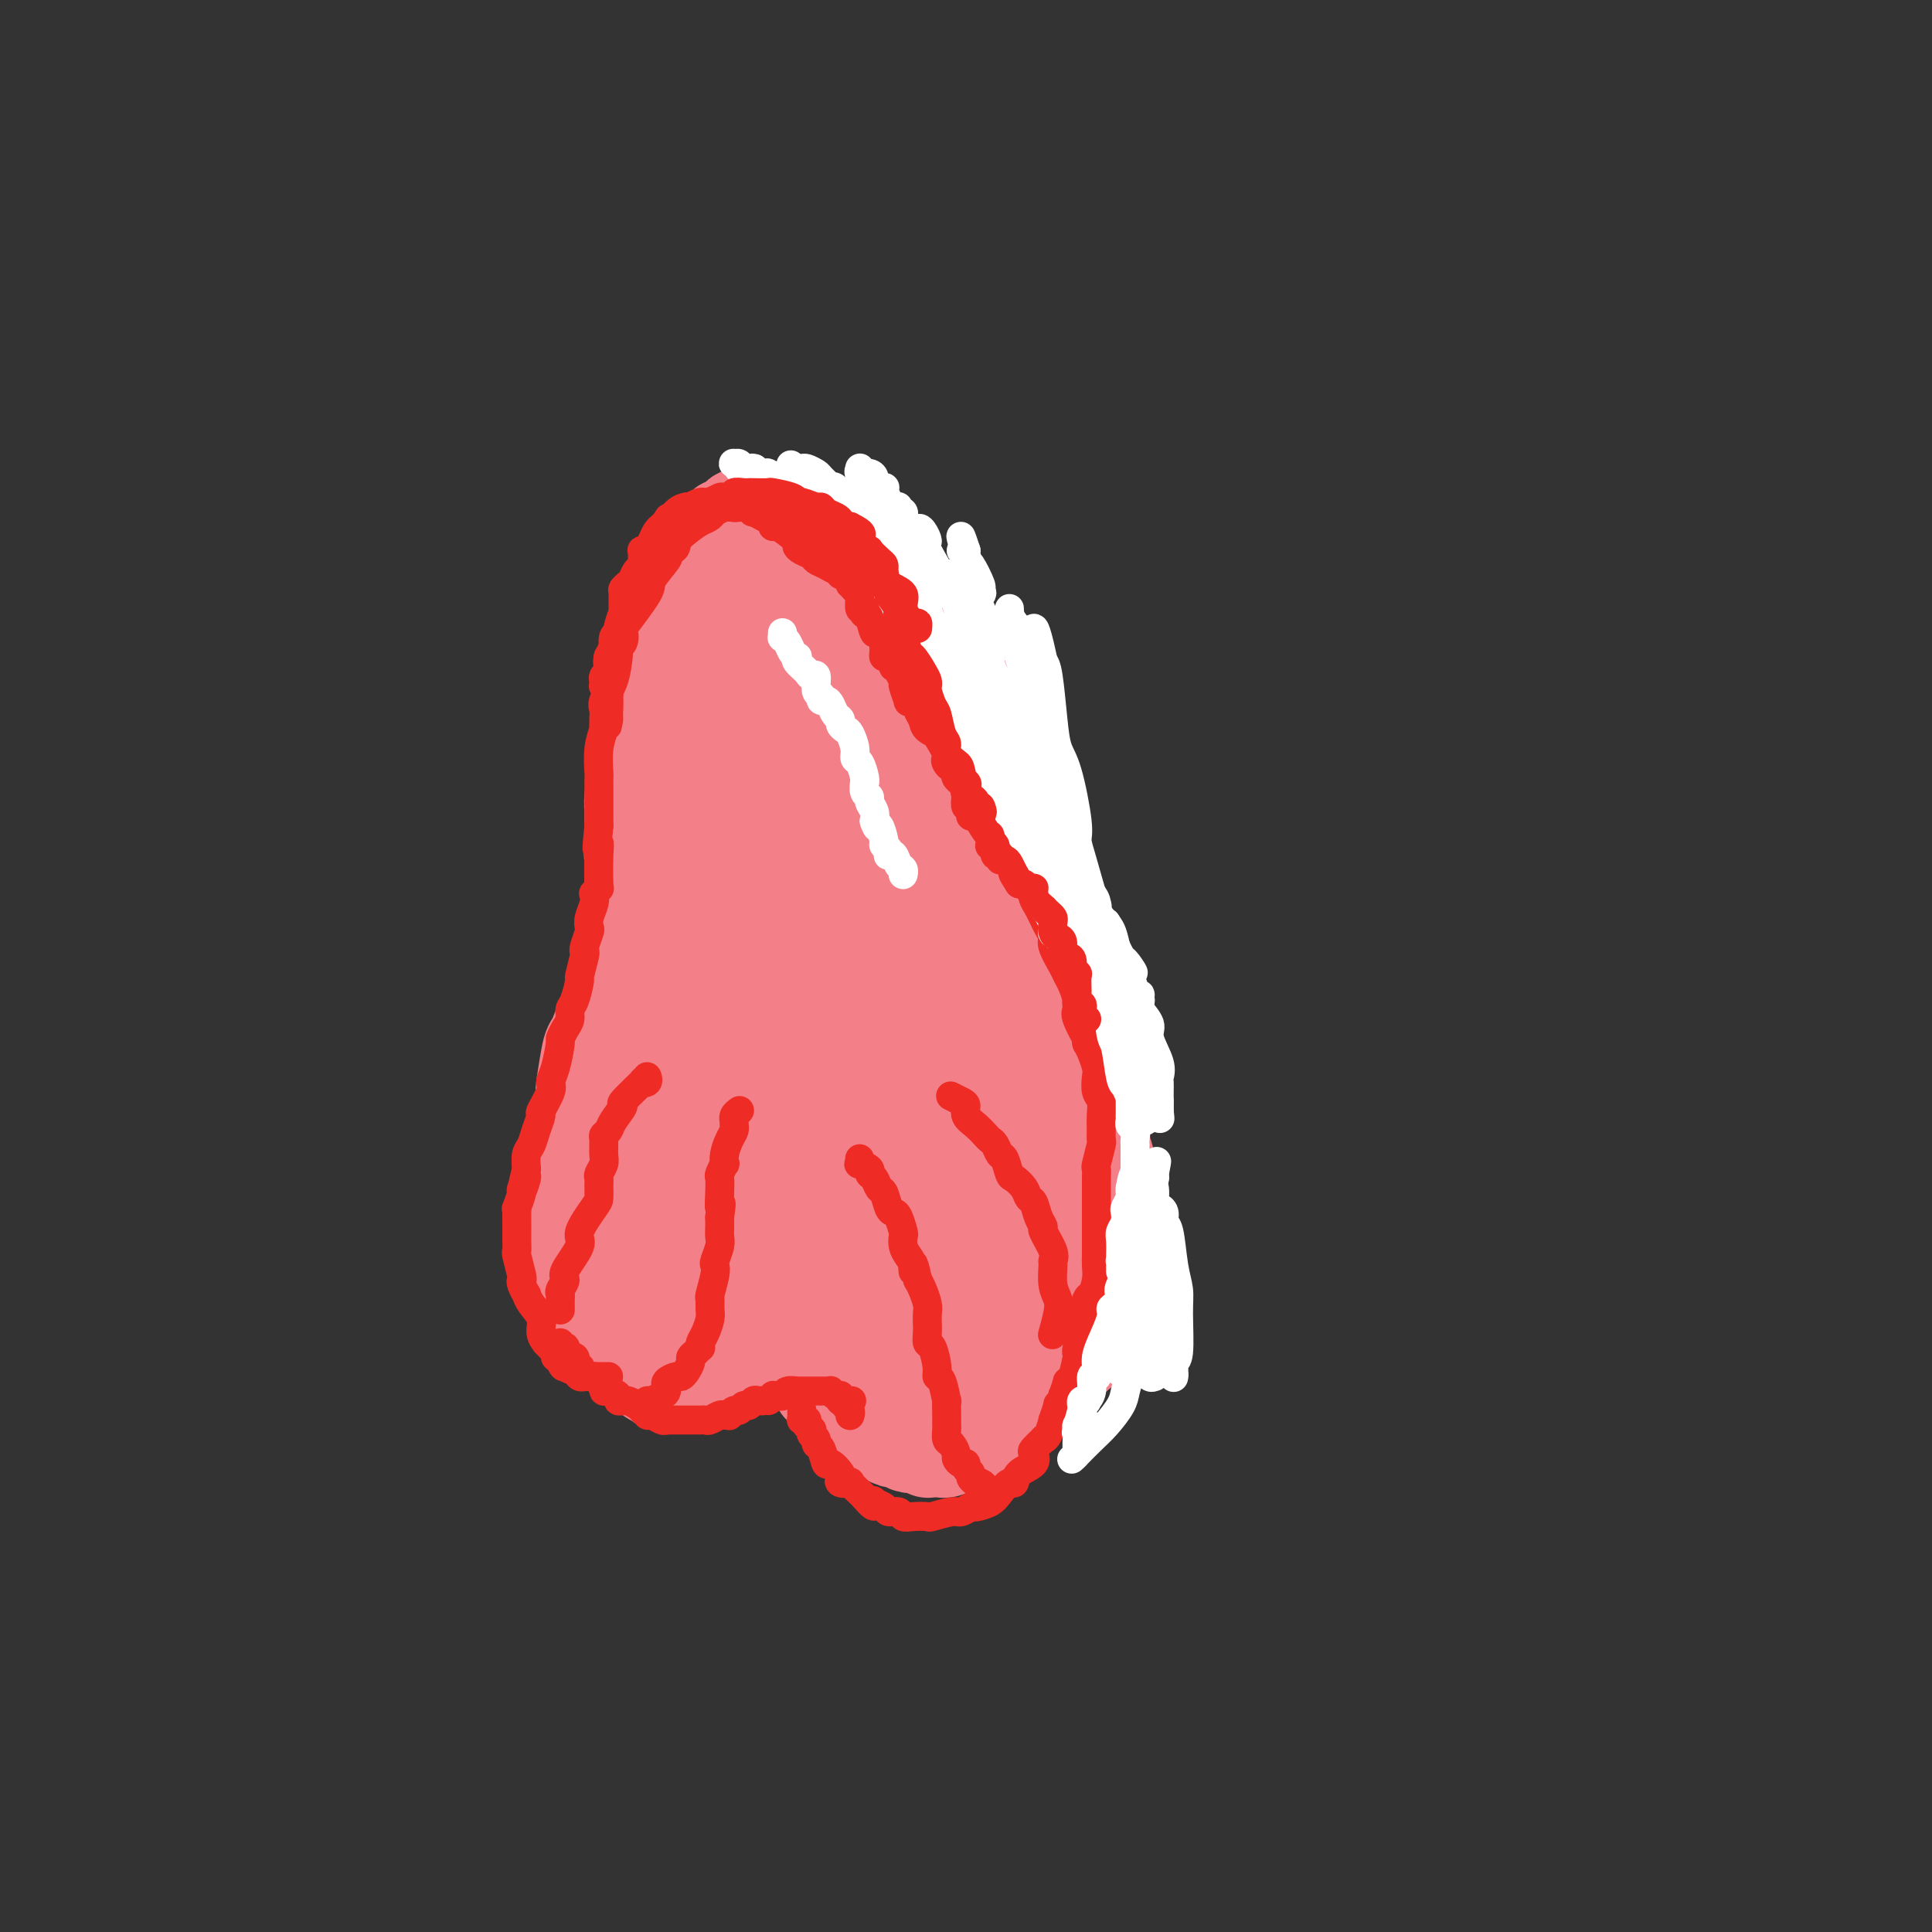 <svg viewBox='0 0 400 400' version='1.1' xmlns='http://www.w3.org/2000/svg' xmlns:xlink='http://www.w3.org/1999/xlink'><rect x="0" y="0" width="400" height="400" fill="#333333" stroke="none"/><g fill='none' stroke='#F37F89' stroke-width='20' stroke-linecap='round' stroke-linejoin='round'><path d='M152,126c0.001,-0.118 0.001,-0.235 0,0c-0.001,0.235 -0.005,0.823 0,1c0.005,0.177 0.018,-0.057 0,0c-0.018,0.057 -0.065,0.403 0,1c0.065,0.597 0.244,1.443 0,2c-0.244,0.557 -0.910,0.823 -1,1c-0.090,0.177 0.398,0.263 0,1c-0.398,0.737 -1.681,2.124 -2,3c-0.319,0.876 0.325,1.240 0,2c-0.325,0.760 -1.620,1.915 -2,3c-0.380,1.085 0.154,2.100 0,3c-0.154,0.900 -0.998,1.684 -2,4c-1.002,2.316 -2.163,6.165 -3,9c-0.837,2.835 -1.349,4.658 -2,6c-0.651,1.342 -1.443,2.204 -2,4c-0.557,1.796 -0.881,4.527 -1,6c-0.119,1.473 -0.032,1.687 0,2c0.032,0.313 0.010,0.724 0,1c-0.010,0.276 -0.006,0.418 0,1c0.006,0.582 0.016,1.603 0,3c-0.016,1.397 -0.056,3.171 0,5c0.056,1.829 0.210,3.712 0,5c-0.210,1.288 -0.785,1.981 -1,4c-0.215,2.019 -0.072,5.366 0,7c0.072,1.634 0.072,1.556 0,2c-0.072,0.444 -0.215,1.409 0,3c0.215,1.591 0.790,3.808 1,5c0.210,1.192 0.057,1.359 0,2c-0.057,0.641 -0.016,1.754 0,3c0.016,1.246 0.008,2.623 0,4'/><path d='M137,219c-0.061,7.451 -0.212,2.579 0,1c0.212,-1.579 0.789,0.136 1,2c0.211,1.864 0.057,3.878 0,5c-0.057,1.122 -0.015,1.354 0,3c0.015,1.646 0.004,4.707 0,6c-0.004,1.293 -0.001,0.817 0,1c0.001,0.183 0.001,1.025 0,2c-0.001,0.975 -0.001,2.083 0,3c0.001,0.917 0.004,1.643 0,2c-0.004,0.357 -0.015,0.346 0,1c0.015,0.654 0.056,1.971 0,3c-0.056,1.029 -0.207,1.768 0,2c0.207,0.232 0.774,-0.043 1,1c0.226,1.043 0.113,3.403 0,4c-0.113,0.597 -0.226,-0.568 0,0c0.226,0.568 0.792,2.870 1,4c0.208,1.130 0.057,1.087 0,1c-0.057,-0.087 -0.019,-0.220 0,0c0.019,0.220 0.019,0.791 0,1c-0.019,0.209 -0.057,0.056 0,0c0.057,-0.056 0.208,-0.015 0,0c-0.208,0.015 -0.774,0.004 -1,0c-0.226,-0.004 -0.113,-0.002 0,0'/><path d='M139,261c0.308,6.499 0.079,1.745 0,0c-0.079,-1.745 -0.008,-0.481 0,0c0.008,0.481 -0.047,0.181 0,0c0.047,-0.181 0.195,-0.242 0,0c-0.195,0.242 -0.735,0.785 -1,1c-0.265,0.215 -0.257,0.100 0,0c0.257,-0.100 0.762,-0.184 0,0c-0.762,0.184 -2.792,0.637 -4,1c-1.208,0.363 -1.594,0.636 -2,1c-0.406,0.364 -0.830,0.818 -1,1c-0.170,0.182 -0.085,0.091 0,0'/><path d='M130,266c0.109,-0.025 0.217,-0.050 0,0c-0.217,0.050 -0.761,0.176 -1,0c-0.239,-0.176 -0.173,-0.652 0,-1c0.173,-0.348 0.453,-0.568 0,-1c-0.453,-0.432 -1.639,-1.078 -2,-2c-0.361,-0.922 0.104,-2.122 0,-3c-0.104,-0.878 -0.775,-1.435 -1,-3c-0.225,-1.565 -0.004,-4.138 0,-6c0.004,-1.862 -0.210,-3.012 0,-4c0.210,-0.988 0.845,-1.815 1,-3c0.155,-1.185 -0.168,-2.727 0,-4c0.168,-1.273 0.829,-2.278 1,-3c0.171,-0.722 -0.146,-1.161 0,-3c0.146,-1.839 0.757,-5.079 1,-7c0.243,-1.921 0.118,-2.523 0,-3c-0.118,-0.477 -0.228,-0.829 0,-2c0.228,-1.171 0.793,-3.163 1,-4c0.207,-0.837 0.055,-0.520 0,-1c-0.055,-0.480 -0.015,-1.757 0,-3c0.015,-1.243 0.003,-2.451 0,-3c-0.003,-0.549 0.003,-0.437 0,-2c-0.003,-1.563 -0.015,-4.801 0,-6c0.015,-1.199 0.057,-0.360 0,0c-0.057,0.360 -0.211,0.240 0,-1c0.211,-1.240 0.789,-3.599 1,-5c0.211,-1.401 0.057,-1.842 0,-2c-0.057,-0.158 -0.015,-0.031 0,-1c0.015,-0.969 0.004,-3.033 0,-4c-0.004,-0.967 -0.001,-0.837 0,-2c0.001,-1.163 0.000,-3.618 0,-5c-0.000,-1.382 -0.000,-1.691 0,-2'/><path d='M131,180c0.773,-10.724 0.207,-4.534 0,-3c-0.207,1.534 -0.055,-1.589 0,-3c0.055,-1.411 0.014,-1.111 0,-1c-0.014,0.111 -0.001,0.033 0,-1c0.001,-1.033 -0.010,-3.021 0,-4c0.010,-0.979 0.041,-0.948 0,-1c-0.041,-0.052 -0.154,-0.186 0,-2c0.154,-1.814 0.576,-5.310 1,-7c0.424,-1.690 0.850,-1.576 1,-2c0.150,-0.424 0.024,-1.385 0,-2c-0.024,-0.615 0.053,-0.882 0,-1c-0.053,-0.118 -0.236,-0.086 0,-1c0.236,-0.914 0.890,-2.772 1,-4c0.110,-1.228 -0.324,-1.824 0,-4c0.324,-2.176 1.407,-5.931 2,-8c0.593,-2.069 0.695,-2.452 1,-3c0.305,-0.548 0.812,-1.261 1,-2c0.188,-0.739 0.059,-1.505 0,-2c-0.059,-0.495 -0.046,-0.720 0,-1c0.046,-0.280 0.124,-0.614 0,-1c-0.124,-0.386 -0.450,-0.823 0,-2c0.450,-1.177 1.675,-3.095 2,-4c0.325,-0.905 -0.249,-0.796 0,-1c0.249,-0.204 1.321,-0.720 2,-2c0.679,-1.280 0.967,-3.325 1,-4c0.033,-0.675 -0.187,0.018 0,0c0.187,-0.018 0.782,-0.748 1,-1c0.218,-0.252 0.058,-0.026 0,0c-0.058,0.026 -0.016,-0.147 0,0c0.016,0.147 0.004,0.613 1,0c0.996,-0.613 2.998,-2.307 5,-4'/><path d='M150,109c1.507,-0.652 1.776,0.218 2,0c0.224,-0.218 0.404,-1.523 1,-2c0.596,-0.477 1.610,-0.124 2,0c0.390,0.124 0.158,0.020 1,0c0.842,-0.020 2.760,0.043 4,0c1.240,-0.043 1.804,-0.191 3,0c1.196,0.191 3.025,0.721 4,1c0.975,0.279 1.098,0.308 3,1c1.902,0.692 5.584,2.048 7,3c1.416,0.952 0.567,1.499 1,2c0.433,0.501 2.147,0.955 3,1c0.853,0.045 0.846,-0.317 1,0c0.154,0.317 0.469,1.315 1,2c0.531,0.685 1.277,1.057 2,2c0.723,0.943 1.422,2.459 2,3c0.578,0.541 1.034,0.109 2,1c0.966,0.891 2.441,3.105 3,4c0.559,0.895 0.203,0.469 1,2c0.797,1.531 2.748,5.018 4,7c1.252,1.982 1.805,2.460 2,3c0.195,0.540 0.031,1.141 1,3c0.969,1.859 3.071,4.976 4,7c0.929,2.024 0.685,2.955 1,4c0.315,1.045 1.187,2.206 2,4c0.813,1.794 1.565,4.223 2,6c0.435,1.777 0.553,2.903 1,4c0.447,1.097 1.222,2.167 2,4c0.778,1.833 1.559,4.429 2,6c0.441,1.571 0.542,2.115 1,3c0.458,0.885 1.274,2.110 2,4c0.726,1.890 1.363,4.445 2,7'/><path d='M219,191c2.366,7.238 0.780,4.333 1,5c0.220,0.667 2.244,4.906 3,7c0.756,2.094 0.244,2.043 0,3c-0.244,0.957 -0.219,2.922 0,4c0.219,1.078 0.632,1.270 1,2c0.368,0.730 0.691,1.999 1,3c0.309,1.001 0.605,1.736 1,4c0.395,2.264 0.889,6.058 1,8c0.111,1.942 -0.162,2.033 0,3c0.162,0.967 0.760,2.812 1,4c0.240,1.188 0.121,1.721 0,2c-0.121,0.279 -0.243,0.306 0,1c0.243,0.694 0.850,2.055 1,3c0.150,0.945 -0.156,1.474 0,2c0.156,0.526 0.773,1.050 1,2c0.227,0.950 0.064,2.326 0,3c-0.064,0.674 -0.027,0.644 0,1c0.027,0.356 0.046,1.097 0,1c-0.046,-0.097 -0.156,-1.031 0,0c0.156,1.031 0.578,4.029 1,6c0.422,1.971 0.845,2.917 1,4c0.155,1.083 0.043,2.305 0,3c-0.043,0.695 -0.015,0.863 0,1c0.015,0.137 0.018,0.244 0,1c-0.018,0.756 -0.057,2.161 0,3c0.057,0.839 0.211,1.111 0,1c-0.211,-0.111 -0.788,-0.607 -1,0c-0.212,0.607 -0.061,2.316 0,3c0.061,0.684 0.030,0.342 0,0'/><path d='M122,268c0.022,-0.130 0.043,-0.260 0,0c-0.043,0.260 -0.151,0.911 0,1c0.151,0.089 0.563,-0.382 1,0c0.437,0.382 0.901,1.618 1,2c0.099,0.382 -0.166,-0.090 0,0c0.166,0.090 0.763,0.743 1,1c0.237,0.257 0.114,0.120 0,0c-0.114,-0.120 -0.219,-0.221 0,0c0.219,0.221 0.763,0.763 1,1c0.237,0.237 0.168,0.168 0,0c-0.168,-0.168 -0.435,-0.434 0,0c0.435,0.434 1.571,1.569 2,2c0.429,0.431 0.151,0.160 0,0c-0.151,-0.160 -0.176,-0.207 0,0c0.176,0.207 0.554,0.668 1,1c0.446,0.332 0.960,0.537 1,1c0.040,0.463 -0.395,1.186 0,2c0.395,0.814 1.622,1.720 2,2c0.378,0.280 -0.091,-0.064 0,0c0.091,0.064 0.741,0.538 1,1c0.259,0.462 0.126,0.912 0,1c-0.126,0.088 -0.244,-0.187 0,0c0.244,0.187 0.850,0.835 1,1c0.150,0.165 -0.157,-0.152 0,0c0.157,0.152 0.777,0.773 1,1c0.223,0.227 0.050,0.061 0,0c-0.050,-0.061 0.025,-0.016 0,0c-0.025,0.016 -0.150,0.005 0,0c0.150,-0.005 0.575,-0.002 1,0'/><path d='M136,285c2.123,2.630 0.432,0.705 0,0c-0.432,-0.705 0.395,-0.189 1,0c0.605,0.189 0.987,0.051 1,0c0.013,-0.051 -0.345,-0.014 0,0c0.345,0.014 1.392,0.004 2,0c0.608,-0.004 0.778,-0.004 1,0c0.222,0.004 0.497,0.011 1,0c0.503,-0.011 1.234,-0.040 2,0c0.766,0.040 1.567,0.150 2,0c0.433,-0.150 0.497,-0.561 1,-1c0.503,-0.439 1.444,-0.906 2,-1c0.556,-0.094 0.726,0.185 1,0c0.274,-0.185 0.651,-0.834 1,-1c0.349,-0.166 0.671,0.152 1,0c0.329,-0.152 0.667,-0.773 1,-1c0.333,-0.227 0.663,-0.060 1,0c0.337,0.060 0.682,0.012 1,0c0.318,-0.012 0.611,0.011 1,0c0.389,-0.011 0.875,-0.055 1,0c0.125,0.055 -0.111,0.210 0,0c0.111,-0.210 0.569,-0.785 1,-1c0.431,-0.215 0.836,-0.072 1,0c0.164,0.072 0.089,0.072 0,0c-0.089,-0.072 -0.192,-0.215 0,0c0.192,0.215 0.677,0.789 1,1c0.323,0.211 0.482,0.060 1,0c0.518,-0.060 1.396,-0.030 2,0c0.604,0.030 0.935,0.060 1,0c0.065,-0.060 -0.136,-0.208 0,0c0.136,0.208 0.610,0.774 1,1c0.390,0.226 0.695,0.113 1,0'/><path d='M166,282c1.206,0.427 0.722,0.496 1,1c0.278,0.504 1.317,1.445 2,2c0.683,0.555 1.010,0.726 1,1c-0.010,0.274 -0.357,0.652 0,1c0.357,0.348 1.417,0.664 2,1c0.583,0.336 0.689,0.690 1,1c0.311,0.310 0.825,0.576 1,1c0.175,0.424 0.009,1.006 0,1c-0.009,-0.006 0.137,-0.602 1,0c0.863,0.602 2.442,2.400 3,3c0.558,0.600 0.095,0.002 0,0c-0.095,-0.002 0.178,0.592 1,1c0.822,0.408 2.194,0.630 3,1c0.806,0.370 1.046,0.887 1,1c-0.046,0.113 -0.377,-0.180 0,0c0.377,0.180 1.462,0.832 2,1c0.538,0.168 0.530,-0.147 1,0c0.470,0.147 1.418,0.757 2,1c0.582,0.243 0.799,0.118 1,0c0.201,-0.118 0.387,-0.228 1,0c0.613,0.228 1.652,0.793 2,1c0.348,0.207 0.004,0.057 0,0c-0.004,-0.057 0.331,-0.019 1,0c0.669,0.019 1.670,0.020 2,0c0.330,-0.020 -0.013,-0.062 0,0c0.013,0.062 0.381,0.227 1,0c0.619,-0.227 1.489,-0.845 2,-1c0.511,-0.155 0.663,0.154 1,0c0.337,-0.154 0.860,-0.772 1,-1c0.140,-0.228 -0.103,-0.065 0,0c0.103,0.065 0.551,0.033 1,0'/><path d='M201,298c2.804,0.053 1.813,0.186 2,0c0.187,-0.186 1.551,-0.690 2,-1c0.449,-0.310 -0.016,-0.426 0,-1c0.016,-0.574 0.512,-1.607 1,-2c0.488,-0.393 0.967,-0.146 1,0c0.033,0.146 -0.381,0.193 0,0c0.381,-0.193 1.556,-0.625 2,-1c0.444,-0.375 0.156,-0.693 0,-1c-0.156,-0.307 -0.182,-0.603 0,-1c0.182,-0.397 0.571,-0.895 1,-1c0.429,-0.105 0.897,0.184 1,0c0.103,-0.184 -0.161,-0.840 0,-1c0.161,-0.160 0.746,0.178 1,0c0.254,-0.178 0.177,-0.871 0,-1c-0.177,-0.129 -0.454,0.305 0,0c0.454,-0.305 1.640,-1.349 2,-2c0.360,-0.651 -0.106,-0.909 0,-1c0.106,-0.091 0.786,-0.015 1,0c0.214,0.015 -0.036,-0.032 0,0c0.036,0.032 0.360,0.144 1,0c0.640,-0.144 1.596,-0.545 2,-1c0.404,-0.455 0.256,-0.963 0,-1c-0.256,-0.037 -0.618,0.396 0,0c0.618,-0.396 2.218,-1.623 3,-2c0.782,-0.377 0.745,0.095 1,0c0.255,-0.095 0.800,-0.757 1,-1c0.200,-0.243 0.054,-0.065 0,0c-0.054,0.065 -0.015,0.019 0,0c0.015,-0.019 0.008,-0.009 0,0'/><path d='M223,280c3.415,-2.720 0.954,-0.518 0,0c-0.954,0.518 -0.399,-0.646 0,-1c0.399,-0.354 0.643,0.101 1,0c0.357,-0.101 0.827,-0.758 1,-1c0.173,-0.242 0.049,-0.069 0,0c-0.049,0.069 -0.025,0.035 0,0'/><path d='M135,272c0.447,-0.301 0.894,-0.602 1,-1c0.106,-0.398 -0.128,-0.892 0,-1c0.128,-0.108 0.618,0.170 1,0c0.382,-0.170 0.654,-0.789 1,-1c0.346,-0.211 0.764,-0.014 1,0c0.236,0.014 0.291,-0.154 1,0c0.709,0.154 2.073,0.630 3,1c0.927,0.370 1.418,0.635 2,1c0.582,0.365 1.255,0.830 2,1c0.745,0.170 1.560,0.046 2,0c0.440,-0.046 0.503,-0.012 1,0c0.497,0.012 1.428,0.003 2,0c0.572,-0.003 0.784,-0.001 1,0c0.216,0.001 0.435,-0.001 1,0c0.565,0.001 1.474,0.004 2,0c0.526,-0.004 0.669,-0.016 1,0c0.331,0.016 0.852,0.061 2,0c1.148,-0.061 2.924,-0.226 4,0c1.076,0.226 1.453,0.844 2,1c0.547,0.156 1.264,-0.150 2,0c0.736,0.150 1.489,0.757 2,1c0.511,0.243 0.778,0.122 1,0c0.222,-0.122 0.397,-0.244 1,0c0.603,0.244 1.633,0.854 2,1c0.367,0.146 0.069,-0.171 1,0c0.931,0.171 3.089,0.830 4,1c0.911,0.170 0.574,-0.150 1,0c0.426,0.150 1.615,0.771 2,1c0.385,0.229 -0.033,0.065 0,0c0.033,-0.065 0.516,-0.033 1,0'/><path d='M182,277c6.818,1.597 2.863,1.590 2,2c-0.863,0.410 1.365,1.238 3,2c1.635,0.762 2.676,1.457 3,2c0.324,0.543 -0.069,0.932 0,1c0.069,0.068 0.600,-0.186 1,0c0.400,0.186 0.670,0.810 1,1c0.330,0.190 0.722,-0.055 1,0c0.278,0.055 0.443,0.411 1,1c0.557,0.589 1.505,1.412 2,2c0.495,0.588 0.536,0.942 1,1c0.464,0.058 1.349,-0.179 2,0c0.651,0.179 1.067,0.776 1,1c-0.067,0.224 -0.616,0.076 0,0c0.616,-0.076 2.398,-0.079 3,0c0.602,0.079 0.023,0.241 0,0c-0.023,-0.241 0.508,-0.885 1,-1c0.492,-0.115 0.944,0.299 1,0c0.056,-0.299 -0.284,-1.310 0,-2c0.284,-0.690 1.190,-1.060 2,-2c0.810,-0.940 1.522,-2.449 2,-3c0.478,-0.551 0.720,-0.144 1,-1c0.280,-0.856 0.597,-2.974 1,-4c0.403,-1.026 0.892,-0.960 1,-1c0.108,-0.040 -0.163,-0.187 0,-1c0.163,-0.813 0.761,-2.291 1,-3c0.239,-0.709 0.119,-0.649 0,-1c-0.119,-0.351 -0.238,-1.115 0,-2c0.238,-0.885 0.833,-1.892 1,-3c0.167,-1.108 -0.095,-2.317 0,-3c0.095,-0.683 0.548,-0.842 1,-1'/><path d='M215,262c1.872,-4.967 0.553,-3.383 0,-3c-0.553,0.383 -0.341,-0.435 0,-1c0.341,-0.565 0.812,-0.876 1,-1c0.188,-0.124 0.094,-0.062 0,0'/></g>
<g fill='none' stroke='#F37F89' stroke-width='28' stroke-linecap='round' stroke-linejoin='round'><path d='M125,257c-0.002,-0.083 -0.004,-0.166 0,0c0.004,0.166 0.015,0.581 0,1c-0.015,0.419 -0.056,0.843 0,1c0.056,0.157 0.207,0.045 0,0c-0.207,-0.045 -0.774,-0.025 -1,0c-0.226,0.025 -0.112,0.055 0,0c0.112,-0.055 0.222,-0.196 0,0c-0.222,0.196 -0.778,0.730 -1,1c-0.222,0.270 -0.112,0.275 0,0c0.112,-0.275 0.225,-0.831 0,-1c-0.225,-0.169 -0.788,0.048 -1,0c-0.212,-0.048 -0.072,-0.360 0,-1c0.072,-0.640 0.076,-1.607 0,-2c-0.076,-0.393 -0.232,-0.213 0,-1c0.232,-0.787 0.850,-2.543 1,-5c0.150,-2.457 -0.170,-5.615 0,-8c0.170,-2.385 0.829,-3.996 1,-5c0.171,-1.004 -0.147,-1.402 0,-3c0.147,-1.598 0.758,-4.396 1,-6c0.242,-1.604 0.114,-2.013 0,-2c-0.114,0.013 -0.213,0.447 0,-1c0.213,-1.447 0.739,-4.775 1,-6c0.261,-1.225 0.259,-0.346 1,-2c0.741,-1.654 2.226,-5.841 3,-8c0.774,-2.159 0.836,-2.290 1,-3c0.164,-0.710 0.429,-1.999 1,-4c0.571,-2.001 1.449,-4.715 2,-6c0.551,-1.285 0.776,-1.143 1,-1'/><path d='M135,195c1.503,-4.561 0.259,-0.962 0,-1c-0.259,-0.038 0.467,-3.713 1,-5c0.533,-1.287 0.875,-0.187 1,-1c0.125,-0.813 0.034,-3.540 0,-5c-0.034,-1.460 -0.010,-1.651 0,-2c0.010,-0.349 0.007,-0.854 0,-1c-0.007,-0.146 -0.017,0.066 0,0c0.017,-0.066 0.061,-0.410 0,-1c-0.061,-0.590 -0.227,-1.426 0,-2c0.227,-0.574 0.846,-0.885 1,-2c0.154,-1.115 -0.156,-3.032 0,-4c0.156,-0.968 0.778,-0.987 1,-1c0.222,-0.013 0.046,-0.021 0,0c-0.046,0.021 0.040,0.069 0,0c-0.040,-0.069 -0.207,-0.256 0,-1c0.207,-0.744 0.787,-2.046 1,-3c0.213,-0.954 0.057,-1.559 0,-2c-0.057,-0.441 -0.016,-0.717 0,-1c0.016,-0.283 0.007,-0.574 0,-1c-0.007,-0.426 -0.013,-0.986 0,-1c0.013,-0.014 0.046,0.518 0,0c-0.046,-0.518 -0.170,-2.086 0,-3c0.170,-0.914 0.633,-1.174 1,-2c0.367,-0.826 0.638,-2.218 1,-4c0.362,-1.782 0.815,-3.956 1,-5c0.185,-1.044 0.101,-0.960 0,-1c-0.101,-0.040 -0.220,-0.203 0,-1c0.220,-0.797 0.777,-2.228 1,-3c0.223,-0.772 0.111,-0.886 0,-1'/><path d='M144,141c1.773,-9.017 1.705,-4.560 2,-4c0.295,0.560 0.954,-2.778 2,-5c1.046,-2.222 2.481,-3.328 3,-4c0.519,-0.672 0.124,-0.911 0,-1c-0.124,-0.089 0.023,-0.028 0,0c-0.023,0.028 -0.217,0.022 0,0c0.217,-0.022 0.844,-0.062 1,0c0.156,0.062 -0.159,0.224 0,0c0.159,-0.224 0.793,-0.834 1,-1c0.207,-0.166 -0.012,0.113 0,0c0.012,-0.113 0.255,-0.619 1,-1c0.745,-0.381 1.994,-0.638 3,-1c1.006,-0.362 1.771,-0.829 2,-1c0.229,-0.171 -0.077,-0.046 0,0c0.077,0.046 0.537,0.011 1,0c0.463,-0.011 0.929,0.001 1,0c0.071,-0.001 -0.253,-0.014 0,0c0.253,0.014 1.083,0.057 2,0c0.917,-0.057 1.919,-0.212 2,0c0.081,0.212 -0.760,0.793 0,1c0.760,0.207 3.122,0.041 4,0c0.878,-0.041 0.272,0.045 0,0c-0.272,-0.045 -0.209,-0.220 0,0c0.209,0.220 0.566,0.836 1,1c0.434,0.164 0.945,-0.122 1,0c0.055,0.122 -0.347,0.652 0,1c0.347,0.348 1.441,0.513 2,1c0.559,0.487 0.583,1.295 1,2c0.417,0.705 1.228,1.305 2,2c0.772,0.695 1.506,1.484 2,2c0.494,0.516 0.747,0.758 1,1'/><path d='M179,134c2.341,2.023 3.194,2.082 4,3c0.806,0.918 1.566,2.696 2,3c0.434,0.304 0.544,-0.866 1,0c0.456,0.866 1.259,3.767 2,5c0.741,1.233 1.421,0.799 2,2c0.579,1.201 1.058,4.037 2,6c0.942,1.963 2.346,3.052 3,4c0.654,0.948 0.557,1.755 1,3c0.443,1.245 1.427,2.926 2,4c0.573,1.074 0.735,1.539 1,2c0.265,0.461 0.634,0.917 1,2c0.366,1.083 0.728,2.793 1,4c0.272,1.207 0.454,1.910 1,3c0.546,1.090 1.457,2.565 2,5c0.543,2.435 0.719,5.829 1,8c0.281,2.171 0.667,3.118 1,4c0.333,0.882 0.611,1.698 1,3c0.389,1.302 0.888,3.088 1,4c0.112,0.912 -0.163,0.949 0,2c0.163,1.051 0.766,3.114 1,4c0.234,0.886 0.100,0.593 0,1c-0.100,0.407 -0.167,1.515 0,3c0.167,1.485 0.567,3.349 1,5c0.433,1.651 0.900,3.089 1,4c0.100,0.911 -0.165,1.297 0,3c0.165,1.703 0.762,4.725 1,6c0.238,1.275 0.119,0.803 0,1c-0.119,0.197 -0.238,1.063 0,2c0.238,0.937 0.833,1.945 1,3c0.167,1.055 -0.095,2.159 0,3c0.095,0.841 0.548,1.421 1,2'/><path d='M214,238c2.165,12.484 0.576,8.695 0,8c-0.576,-0.695 -0.139,1.704 0,4c0.139,2.296 -0.019,4.487 0,6c0.019,1.513 0.216,2.346 0,3c-0.216,0.654 -0.845,1.130 -1,2c-0.155,0.870 0.166,2.135 0,3c-0.166,0.865 -0.818,1.330 -1,2c-0.182,0.670 0.105,1.545 0,2c-0.105,0.455 -0.602,0.490 -1,1c-0.398,0.510 -0.698,1.496 -1,2c-0.302,0.504 -0.606,0.527 -1,1c-0.394,0.473 -0.879,1.394 -1,2c-0.121,0.606 0.123,0.895 0,1c-0.123,0.105 -0.614,0.025 -1,0c-0.386,-0.025 -0.666,0.004 -1,0c-0.334,-0.004 -0.722,-0.041 -1,0c-0.278,0.041 -0.446,0.162 -1,0c-0.554,-0.162 -1.494,-0.606 -2,-1c-0.506,-0.394 -0.578,-0.738 -1,-1c-0.422,-0.262 -1.195,-0.441 -2,-1c-0.805,-0.559 -1.641,-1.498 -2,-2c-0.359,-0.502 -0.239,-0.568 -1,-1c-0.761,-0.432 -2.402,-1.232 -4,-2c-1.598,-0.768 -3.152,-1.506 -4,-2c-0.848,-0.494 -0.990,-0.744 -2,-1c-1.010,-0.256 -2.888,-0.519 -4,-1c-1.112,-0.481 -1.458,-1.178 -2,-2c-0.542,-0.822 -1.279,-1.767 -2,-2c-0.721,-0.233 -1.425,0.245 -2,0c-0.575,-0.245 -1.021,-1.213 -2,-2c-0.979,-0.787 -2.489,-1.394 -4,-2'/><path d='M170,255c-5.148,-3.133 -2.020,-1.465 -1,-1c1.020,0.465 -0.070,-0.271 -1,-1c-0.930,-0.729 -1.702,-1.449 -3,-2c-1.298,-0.551 -3.122,-0.932 -4,-1c-0.878,-0.068 -0.808,0.178 -1,0c-0.192,-0.178 -0.644,-0.780 -1,-1c-0.356,-0.220 -0.617,-0.057 -1,0c-0.383,0.057 -0.889,0.008 -1,0c-0.111,-0.008 0.173,0.023 0,0c-0.173,-0.023 -0.805,-0.102 -1,0c-0.195,0.102 0.046,0.385 0,0c-0.046,-0.385 -0.378,-1.437 -1,-2c-0.622,-0.563 -1.533,-0.635 -2,-1c-0.467,-0.365 -0.489,-1.021 -1,-2c-0.511,-0.979 -1.510,-2.282 -2,-3c-0.490,-0.718 -0.471,-0.852 -1,-3c-0.529,-2.148 -1.607,-6.310 -2,-9c-0.393,-2.690 -0.102,-3.907 0,-5c0.102,-1.093 0.016,-2.062 0,-5c-0.016,-2.938 0.037,-7.843 0,-10c-0.037,-2.157 -0.163,-1.565 0,-4c0.163,-2.435 0.617,-7.898 1,-11c0.383,-3.102 0.695,-3.843 1,-5c0.305,-1.157 0.604,-2.730 1,-5c0.396,-2.270 0.890,-5.238 1,-7c0.110,-1.762 -0.164,-2.318 0,-3c0.164,-0.682 0.765,-1.489 1,-3c0.235,-1.511 0.104,-3.725 0,-5c-0.104,-1.275 -0.182,-1.613 0,-3c0.182,-1.387 0.623,-3.825 1,-5c0.377,-1.175 0.688,-1.088 1,-1'/><path d='M154,157c1.075,-11.357 0.264,-3.751 0,-1c-0.264,2.751 0.020,0.646 0,0c-0.020,-0.646 -0.343,0.167 0,0c0.343,-0.167 1.351,-1.314 2,-2c0.649,-0.686 0.937,-0.909 1,-1c0.063,-0.091 -0.100,-0.048 0,0c0.100,0.048 0.462,0.100 1,0c0.538,-0.100 1.254,-0.352 2,-1c0.746,-0.648 1.524,-1.690 2,-2c0.476,-0.310 0.649,0.113 1,0c0.351,-0.113 0.879,-0.762 1,-1c0.121,-0.238 -0.163,-0.064 0,0c0.163,0.064 0.775,0.017 1,0c0.225,-0.017 0.063,-0.004 0,0c-0.063,0.004 -0.028,0.000 0,0c0.028,-0.000 0.049,0.003 0,0c-0.049,-0.003 -0.166,-0.011 0,0c0.166,0.011 0.616,0.042 1,0c0.384,-0.042 0.701,-0.155 1,0c0.299,0.155 0.579,0.579 1,1c0.421,0.421 0.984,0.841 1,1c0.016,0.159 -0.515,0.059 0,1c0.515,0.941 2.074,2.925 3,4c0.926,1.075 1.217,1.242 2,2c0.783,0.758 2.059,2.108 4,4c1.941,1.892 4.548,4.328 6,6c1.452,1.672 1.750,2.582 2,3c0.250,0.418 0.452,0.343 1,1c0.548,0.657 1.442,2.045 2,3c0.558,0.955 0.779,1.478 1,2'/><path d='M190,177c3.749,4.352 2.122,1.733 2,3c-0.122,1.267 1.261,6.421 2,9c0.739,2.579 0.835,2.584 1,4c0.165,1.416 0.401,4.243 1,6c0.599,1.757 1.562,2.445 2,3c0.438,0.555 0.352,0.976 1,4c0.648,3.024 2.030,8.652 3,12c0.970,3.348 1.528,4.417 2,6c0.472,1.583 0.858,3.681 1,6c0.142,2.319 0.039,4.860 0,6c-0.039,1.140 -0.013,0.881 0,1c0.013,0.119 0.015,0.617 0,1c-0.015,0.383 -0.045,0.650 0,1c0.045,0.350 0.167,0.781 0,2c-0.167,1.219 -0.623,3.226 -1,5c-0.377,1.774 -0.675,3.316 -1,4c-0.325,0.684 -0.677,0.510 -1,1c-0.323,0.490 -0.616,1.645 -1,2c-0.384,0.355 -0.859,-0.088 -1,0c-0.141,0.088 0.053,0.708 0,1c-0.053,0.292 -0.352,0.257 -1,0c-0.648,-0.257 -1.644,-0.737 -2,-1c-0.356,-0.263 -0.070,-0.308 -1,-1c-0.930,-0.692 -3.075,-2.029 -4,-3c-0.925,-0.971 -0.630,-1.575 -1,-2c-0.370,-0.425 -1.405,-0.670 -3,-2c-1.595,-1.330 -3.751,-3.743 -5,-5c-1.249,-1.257 -1.593,-1.358 -3,-3c-1.407,-1.642 -3.879,-4.827 -5,-7c-1.121,-2.173 -0.892,-3.335 -1,-5c-0.108,-1.665 -0.554,-3.832 -1,-6'/><path d='M173,219c-1.780,-5.529 -2.729,-10.353 -3,-13c-0.271,-2.647 0.136,-3.118 0,-6c-0.136,-2.882 -0.814,-8.177 -1,-11c-0.186,-2.823 0.120,-3.176 0,-4c-0.120,-0.824 -0.666,-2.120 -1,-3c-0.334,-0.880 -0.458,-1.346 -1,-3c-0.542,-1.654 -1.504,-4.498 -2,-6c-0.496,-1.502 -0.526,-1.664 -1,-3c-0.474,-1.336 -1.391,-3.847 -2,-5c-0.609,-1.153 -0.910,-0.946 -1,-1c-0.090,-0.054 0.029,-0.367 0,0c-0.029,0.367 -0.207,1.414 0,2c0.207,0.586 0.800,0.710 1,1c0.200,0.290 0.007,0.747 0,1c-0.007,0.253 0.172,0.301 1,2c0.828,1.699 2.307,5.048 3,7c0.693,1.952 0.602,2.506 2,7c1.398,4.494 4.286,12.930 6,18c1.714,5.070 2.253,6.776 3,9c0.747,2.224 1.701,4.965 3,8c1.299,3.035 2.943,6.362 4,8c1.057,1.638 1.528,1.586 2,2c0.472,0.414 0.947,1.296 2,3c1.053,1.704 2.684,4.232 4,6c1.316,1.768 2.317,2.778 3,4c0.683,1.222 1.049,2.658 2,5c0.951,2.342 2.487,5.592 3,7c0.513,1.408 0.004,0.974 0,1c-0.004,0.026 0.498,0.513 1,1'/><path d='M201,256c3.492,6.175 1.723,3.112 1,2c-0.723,-1.112 -0.401,-0.274 0,1c0.401,1.274 0.881,2.983 1,4c0.119,1.017 -0.122,1.341 0,2c0.122,0.659 0.607,1.652 1,3c0.393,1.348 0.693,3.052 1,4c0.307,0.948 0.621,1.140 1,2c0.379,0.860 0.823,2.389 1,3c0.177,0.611 0.089,0.306 0,0'/></g>
<g fill='none' stroke='#EE2B24' stroke-width='6' stroke-linecap='round' stroke-linejoin='round'><path d='M116,278c0.030,0.425 0.061,0.850 0,1c-0.061,0.150 -0.212,0.026 0,0c0.212,-0.026 0.789,0.044 1,0c0.211,-0.044 0.055,-0.204 0,0c-0.055,0.204 -0.011,0.773 0,1c0.011,0.227 -0.012,0.114 0,0c0.012,-0.114 0.060,-0.228 0,0c-0.060,0.228 -0.226,0.797 0,1c0.226,0.203 0.844,0.039 1,0c0.156,-0.039 -0.151,0.046 0,0c0.151,-0.046 0.759,-0.223 1,0c0.241,0.223 0.115,0.847 0,1c-0.115,0.153 -0.220,-0.165 0,0c0.220,0.165 0.766,0.814 1,1c0.234,0.186 0.157,-0.091 0,0c-0.157,0.091 -0.392,0.550 0,1c0.392,0.450 1.411,0.891 2,1c0.589,0.109 0.746,-0.116 1,0c0.254,0.116 0.603,0.571 1,1c0.397,0.429 0.840,0.832 1,1c0.160,0.168 0.037,0.100 0,0c-0.037,-0.100 0.014,-0.233 0,0c-0.014,0.233 -0.091,0.833 0,1c0.091,0.167 0.350,-0.099 1,0c0.650,0.099 1.690,0.563 2,1c0.310,0.437 -0.111,0.849 0,1c0.111,0.151 0.753,0.043 1,0c0.247,-0.043 0.097,-0.022 0,0c-0.097,0.022 -0.142,0.044 0,0c0.142,-0.044 0.469,-0.156 1,0c0.531,0.156 1.265,0.578 2,1'/><path d='M132,291c2.642,2.233 1.246,1.315 1,1c-0.246,-0.315 0.659,-0.028 1,0c0.341,0.028 0.120,-0.203 0,0c-0.120,0.203 -0.137,0.839 0,1c0.137,0.161 0.430,-0.153 1,0c0.570,0.153 1.418,0.773 2,1c0.582,0.227 0.898,0.061 1,0c0.102,-0.061 -0.012,-0.016 0,0c0.012,0.016 0.149,0.004 0,0c-0.149,-0.004 -0.582,-0.001 0,0c0.582,0.001 2.181,0.000 3,0c0.819,-0.000 0.860,-0.000 1,0c0.140,0.000 0.381,-0.000 1,0c0.619,0.000 1.618,0.001 2,0c0.382,-0.001 0.148,-0.004 0,0c-0.148,0.004 -0.209,0.015 0,0c0.209,-0.015 0.687,-0.057 1,0c0.313,0.057 0.461,0.212 1,0c0.539,-0.212 1.468,-0.793 2,-1c0.532,-0.207 0.667,-0.040 1,0c0.333,0.040 0.863,-0.046 1,0c0.137,0.046 -0.118,0.224 0,0c0.118,-0.224 0.609,-0.848 1,-1c0.391,-0.152 0.682,0.170 1,0c0.318,-0.170 0.663,-0.830 1,-1c0.337,-0.170 0.668,0.150 1,0c0.332,-0.150 0.666,-0.771 1,-1c0.334,-0.229 0.667,-0.065 1,0c0.333,0.065 0.667,0.033 1,0'/><path d='M158,290c2.174,-0.558 1.108,0.048 1,0c-0.108,-0.048 0.743,-0.749 1,-1c0.257,-0.251 -0.081,-0.053 0,0c0.081,0.053 0.582,-0.038 1,0c0.418,0.038 0.752,0.206 1,0c0.248,-0.206 0.409,-0.787 1,-1c0.591,-0.213 1.611,-0.057 2,0c0.389,0.057 0.145,0.015 0,0c-0.145,-0.015 -0.193,-0.004 0,0c0.193,0.004 0.626,0.001 1,0c0.374,-0.001 0.688,-0.000 1,0c0.312,0.000 0.624,0.000 1,0c0.376,-0.000 0.818,-0.000 1,0c0.182,0.000 0.104,-0.000 0,0c-0.104,0.000 -0.234,0.000 0,0c0.234,-0.000 0.833,-0.001 1,0c0.167,0.001 -0.096,0.004 0,0c0.096,-0.004 0.551,-0.015 1,0c0.449,0.015 0.891,0.057 1,0c0.109,-0.057 -0.114,-0.211 0,0c0.114,0.211 0.567,0.788 1,1c0.433,0.212 0.848,0.061 1,0c0.152,-0.061 0.041,-0.030 0,0c-0.041,0.030 -0.012,0.061 0,0c0.012,-0.061 0.007,-0.212 0,0c-0.007,0.212 -0.016,0.789 0,1c0.016,0.211 0.056,0.057 0,0c-0.056,-0.057 -0.207,-0.015 0,0c0.207,0.015 0.774,0.004 1,0c0.226,-0.004 0.113,-0.002 0,0'/><path d='M175,290c2.630,0.001 0.704,0.003 0,0c-0.704,-0.003 -0.185,-0.012 0,0c0.185,0.012 0.035,0.046 0,0c-0.035,-0.046 0.043,-0.170 0,0c-0.043,0.170 -0.208,0.634 0,1c0.208,0.366 0.788,0.634 1,1c0.212,0.366 0.057,0.830 0,1c-0.057,0.170 -0.015,0.046 0,0c0.015,-0.046 0.004,-0.012 0,0c-0.004,0.012 -0.001,0.004 0,0c0.001,-0.004 0.001,-0.002 0,0'/><path d='M166,292c-0.000,-0.006 -0.000,-0.012 0,0c0.000,0.012 0.000,0.042 0,0c-0.000,-0.042 -0.000,-0.155 0,0c0.000,0.155 0.000,0.577 0,1c-0.000,0.423 -0.001,0.845 0,1c0.001,0.155 0.004,0.041 0,0c-0.004,-0.041 -0.015,-0.011 0,0c0.015,0.011 0.057,0.002 0,0c-0.057,-0.002 -0.211,0.004 0,0c0.211,-0.004 0.788,-0.016 1,0c0.212,0.016 0.061,0.061 0,0c-0.061,-0.061 -0.030,-0.227 0,0c0.030,0.227 0.060,0.849 0,1c-0.060,0.151 -0.208,-0.167 0,0c0.208,0.167 0.773,0.819 1,1c0.227,0.181 0.116,-0.109 0,0c-0.116,0.109 -0.238,0.615 0,1c0.238,0.385 0.836,0.647 1,1c0.164,0.353 -0.106,0.795 0,1c0.106,0.205 0.589,0.173 1,1c0.411,0.827 0.749,2.512 1,3c0.251,0.488 0.415,-0.223 1,0c0.585,0.223 1.591,1.378 2,2c0.409,0.622 0.221,0.709 0,1c-0.221,0.291 -0.476,0.785 0,1c0.476,0.215 1.684,0.150 2,0c0.316,-0.150 -0.261,-0.387 0,0c0.261,0.387 1.360,1.396 2,2c0.640,0.604 0.820,0.802 1,1'/><path d='M179,310c2.494,3.023 2.230,1.579 2,1c-0.230,-0.579 -0.427,-0.295 0,0c0.427,0.295 1.478,0.601 2,1c0.522,0.399 0.515,0.891 1,1c0.485,0.109 1.461,-0.166 2,0c0.539,0.166 0.641,0.772 1,1c0.359,0.228 0.974,0.076 2,0c1.026,-0.076 2.464,-0.077 3,0c0.536,0.077 0.169,0.231 1,0c0.831,-0.231 2.859,-0.849 4,-1c1.141,-0.151 1.394,0.164 2,0c0.606,-0.164 1.567,-0.808 2,-1c0.433,-0.192 0.340,0.069 1,0c0.660,-0.069 2.072,-0.470 3,-1c0.928,-0.530 1.370,-1.191 2,-2c0.630,-0.809 1.448,-1.765 2,-2c0.552,-0.235 0.840,0.251 1,0c0.160,-0.251 0.194,-1.238 1,-2c0.806,-0.762 2.383,-1.300 3,-2c0.617,-0.700 0.273,-1.561 0,-2c-0.273,-0.439 -0.475,-0.455 0,-1c0.475,-0.545 1.629,-1.617 2,-2c0.371,-0.383 -0.040,-0.076 0,0c0.040,0.076 0.532,-0.080 1,-1c0.468,-0.920 0.914,-2.603 1,-3c0.086,-0.397 -0.187,0.493 0,0c0.187,-0.493 0.834,-2.369 1,-3c0.166,-0.631 -0.148,-0.016 0,0c0.148,0.016 0.756,-0.567 1,-1c0.244,-0.433 0.122,-0.717 0,-1'/><path d='M220,289c1.110,-2.845 0.885,-2.959 1,-3c0.115,-0.041 0.571,-0.011 1,-1c0.429,-0.989 0.832,-2.997 1,-4c0.168,-1.003 0.101,-1.001 0,-1c-0.101,0.001 -0.234,0.003 0,-1c0.234,-1.003 0.837,-3.010 1,-4c0.163,-0.990 -0.114,-0.964 0,-2c0.114,-1.036 0.619,-3.132 1,-4c0.381,-0.868 0.638,-0.506 1,-1c0.362,-0.494 0.829,-1.845 1,-3c0.171,-1.155 0.046,-2.116 0,-3c-0.046,-0.884 -0.012,-1.693 0,-2c0.012,-0.307 0.003,-0.113 0,-1c-0.003,-0.887 -0.001,-2.856 0,-4c0.001,-1.144 0.000,-1.465 0,-2c-0.000,-0.535 0.000,-1.286 0,-2c-0.000,-0.714 -0.001,-1.393 0,-2c0.001,-0.607 0.004,-1.144 0,-2c-0.004,-0.856 -0.015,-2.032 0,-3c0.015,-0.968 0.057,-1.729 0,-2c-0.057,-0.271 -0.212,-0.053 0,-1c0.212,-0.947 0.790,-3.059 1,-4c0.210,-0.941 0.053,-0.712 0,-1c-0.053,-0.288 -0.000,-1.092 0,-2c0.000,-0.908 -0.052,-1.919 0,-3c0.052,-1.081 0.207,-2.233 0,-3c-0.207,-0.767 -0.776,-1.150 -1,-2c-0.224,-0.850 -0.101,-2.166 0,-3c0.101,-0.834 0.181,-1.186 0,-2c-0.181,-0.814 -0.623,-2.090 -1,-3c-0.377,-0.910 -0.688,-1.455 -1,-2'/><path d='M225,216c-0.344,-1.867 0.297,-0.534 0,-1c-0.297,-0.466 -1.533,-2.730 -2,-4c-0.467,-1.270 -0.165,-1.546 0,-2c0.165,-0.454 0.194,-1.088 0,-2c-0.194,-0.912 -0.612,-2.104 -1,-3c-0.388,-0.896 -0.747,-1.498 -1,-2c-0.253,-0.502 -0.400,-0.904 -1,-2c-0.600,-1.096 -1.654,-2.885 -2,-4c-0.346,-1.115 0.014,-1.557 0,-2c-0.014,-0.443 -0.403,-0.889 -1,-2c-0.597,-1.111 -1.401,-2.887 -2,-4c-0.599,-1.113 -0.991,-1.562 -1,-2c-0.009,-0.438 0.367,-0.866 0,-2c-0.367,-1.134 -1.477,-2.973 -2,-4c-0.523,-1.027 -0.459,-1.242 -1,-2c-0.541,-0.758 -1.686,-2.058 -2,-3c-0.314,-0.942 0.202,-1.525 0,-2c-0.202,-0.475 -1.122,-0.842 -2,-2c-0.878,-1.158 -1.713,-3.107 -2,-4c-0.287,-0.893 -0.026,-0.728 0,-1c0.026,-0.272 -0.182,-0.979 -1,-2c-0.818,-1.021 -2.247,-2.355 -3,-3c-0.753,-0.645 -0.832,-0.599 -1,-1c-0.168,-0.401 -0.425,-1.249 -1,-2c-0.575,-0.751 -1.467,-1.407 -2,-2c-0.533,-0.593 -0.706,-1.124 -1,-2c-0.294,-0.876 -0.709,-2.097 -1,-3c-0.291,-0.903 -0.460,-1.490 -1,-2c-0.540,-0.510 -1.453,-0.945 -2,-2c-0.547,-1.055 -0.728,-2.730 -1,-4c-0.272,-1.270 -0.636,-2.135 -1,-3'/><path d='M190,140c-3.825,-6.921 -1.388,-2.223 -1,-2c0.388,0.223 -1.272,-4.030 -2,-6c-0.728,-1.970 -0.524,-1.658 -1,-2c-0.476,-0.342 -1.632,-1.340 -2,-2c-0.368,-0.660 0.053,-0.983 0,-1c-0.053,-0.017 -0.581,0.272 -1,0c-0.419,-0.272 -0.728,-1.107 -1,-2c-0.272,-0.893 -0.507,-1.846 -1,-2c-0.493,-0.154 -1.246,0.491 -2,0c-0.754,-0.491 -1.511,-2.117 -2,-3c-0.489,-0.883 -0.711,-1.024 -1,-1c-0.289,0.024 -0.645,0.214 -1,0c-0.355,-0.214 -0.710,-0.831 -1,-1c-0.290,-0.169 -0.515,0.110 -1,0c-0.485,-0.110 -1.231,-0.607 -2,-1c-0.769,-0.393 -1.561,-0.680 -2,-1c-0.439,-0.320 -0.524,-0.672 -1,-1c-0.476,-0.328 -1.343,-0.632 -2,-1c-0.657,-0.368 -1.105,-0.799 -1,-1c0.105,-0.201 0.763,-0.172 0,-1c-0.763,-0.828 -2.945,-2.513 -4,-3c-1.055,-0.487 -0.981,0.223 -1,0c-0.019,-0.223 -0.131,-1.380 -1,-2c-0.869,-0.620 -2.494,-0.703 -3,-1c-0.506,-0.297 0.106,-0.809 0,-1c-0.106,-0.191 -0.931,-0.062 -2,0c-1.069,0.062 -2.383,0.058 -3,0c-0.617,-0.058 -0.536,-0.170 -1,0c-0.464,0.170 -1.471,0.623 -2,1c-0.529,0.377 -0.580,0.679 -1,1c-0.420,0.321 -1.210,0.660 -2,1'/><path d='M145,108c-1.806,1.117 -3.322,2.408 -4,3c-0.678,0.592 -0.518,0.484 -1,1c-0.482,0.516 -1.605,1.655 -2,2c-0.395,0.345 -0.062,-0.103 0,0c0.062,0.103 -0.146,0.757 0,1c0.146,0.243 0.645,0.073 0,1c-0.645,0.927 -2.435,2.949 -3,4c-0.565,1.051 0.093,1.132 -1,3c-1.093,1.868 -3.939,5.524 -5,7c-1.061,1.476 -0.336,0.774 0,1c0.336,0.226 0.285,1.382 0,2c-0.285,0.618 -0.802,0.697 -1,1c-0.198,0.303 -0.078,0.829 0,1c0.078,0.171 0.112,-0.014 0,1c-0.112,1.014 -0.370,3.228 -1,5c-0.630,1.772 -1.633,3.101 -2,4c-0.367,0.899 -0.097,1.366 0,2c0.097,0.634 0.022,1.434 0,2c-0.022,0.566 0.008,0.898 0,1c-0.008,0.102 -0.055,-0.026 0,0c0.055,0.026 0.211,0.206 0,1c-0.211,0.794 -0.789,2.201 -1,4c-0.211,1.799 -0.057,3.991 0,5c0.057,1.009 0.015,0.835 0,1c-0.015,0.165 -0.004,0.667 0,1c0.004,0.333 0.001,0.496 0,1c-0.001,0.504 -0.000,1.351 0,2c0.000,0.649 0.000,1.102 0,2c-0.000,0.898 -0.000,2.242 0,3c0.000,0.758 0.000,0.931 0,1c-0.000,0.069 -0.000,0.035 0,0'/><path d='M124,171c-0.775,7.222 -0.211,4.776 0,4c0.211,-0.776 0.070,0.116 0,2c-0.070,1.884 -0.070,4.758 0,6c0.070,1.242 0.211,0.850 0,1c-0.211,0.150 -0.775,0.842 -1,1c-0.225,0.158 -0.112,-0.220 0,0c0.112,0.220 0.222,1.036 0,2c-0.222,0.964 -0.778,2.076 -1,3c-0.222,0.924 -0.111,1.659 0,2c0.111,0.341 0.222,0.289 0,1c-0.222,0.711 -0.777,2.187 -1,3c-0.223,0.813 -0.115,0.963 0,1c0.115,0.037 0.237,-0.041 0,1c-0.237,1.041 -0.833,3.199 -1,4c-0.167,0.801 0.096,0.244 0,1c-0.096,0.756 -0.552,2.823 -1,4c-0.448,1.177 -0.890,1.464 -1,2c-0.110,0.536 0.112,1.323 0,2c-0.112,0.677 -0.556,1.246 -1,2c-0.444,0.754 -0.887,1.694 -1,2c-0.113,0.306 0.106,-0.023 0,1c-0.106,1.023 -0.535,3.396 -1,5c-0.465,1.604 -0.965,2.438 -1,3c-0.035,0.562 0.394,0.850 0,2c-0.394,1.150 -1.612,3.161 -2,4c-0.388,0.839 0.053,0.507 0,1c-0.053,0.493 -0.602,1.813 -1,3c-0.398,1.187 -0.646,2.243 -1,3c-0.354,0.757 -0.816,1.216 -1,2c-0.184,0.784 -0.092,1.892 0,3'/><path d='M109,242c-1.946,7.915 -0.311,3.202 0,2c0.311,-1.202 -0.701,1.106 -1,2c-0.299,0.894 0.116,0.375 0,1c-0.116,0.625 -0.763,2.396 -1,3c-0.237,0.604 -0.063,0.041 0,0c0.063,-0.041 0.017,0.439 0,1c-0.017,0.561 -0.004,1.201 0,2c0.004,0.799 0.000,1.755 0,2c-0.000,0.245 0.004,-0.221 0,0c-0.004,0.221 -0.015,1.131 0,2c0.015,0.869 0.055,1.699 0,2c-0.055,0.301 -0.207,0.075 0,1c0.207,0.925 0.773,3.003 1,4c0.227,0.997 0.115,0.913 0,1c-0.115,0.087 -0.233,0.344 0,1c0.233,0.656 0.818,1.712 1,2c0.182,0.288 -0.038,-0.192 0,0c0.038,0.192 0.335,1.056 1,2c0.665,0.944 1.699,1.970 2,3c0.301,1.030 -0.129,2.066 0,3c0.129,0.934 0.818,1.766 1,2c0.182,0.234 -0.143,-0.131 0,0c0.143,0.131 0.756,0.757 1,1c0.244,0.243 0.121,0.104 0,0c-0.121,-0.104 -0.239,-0.172 0,0c0.239,0.172 0.833,0.585 1,1c0.167,0.415 -0.095,0.833 0,1c0.095,0.167 0.548,0.084 1,0'/><path d='M116,281c1.361,3.426 0.264,1.492 0,1c-0.264,-0.492 0.307,0.456 1,1c0.693,0.544 1.509,0.682 2,1c0.491,0.318 0.657,0.817 1,1c0.343,0.183 0.861,0.049 1,0c0.139,-0.049 -0.103,-0.013 0,0c0.103,0.013 0.549,0.004 1,0c0.451,-0.004 0.905,-0.001 1,0c0.095,0.001 -0.171,0.000 0,0c0.171,-0.000 0.777,-0.000 1,0c0.223,0.000 0.063,0.000 0,0c-0.063,-0.000 -0.027,-0.000 0,0c0.027,0.000 0.046,0.000 0,0c-0.046,-0.000 -0.156,-0.000 0,0c0.156,0.000 0.578,0.000 1,0c0.422,-0.000 0.844,-0.000 1,0c0.156,0.000 0.044,0.000 0,0c-0.044,-0.000 -0.022,-0.000 0,0'/><path d='M134,290c0.475,-0.025 0.950,-0.049 1,0c0.050,0.049 -0.326,0.172 0,0c0.326,-0.172 1.353,-0.637 2,-1c0.647,-0.363 0.912,-0.623 1,-1c0.088,-0.377 -0.002,-0.871 0,-1c0.002,-0.129 0.094,0.107 0,0c-0.094,-0.107 -0.375,-0.557 0,-1c0.375,-0.443 1.406,-0.878 2,-1c0.594,-0.122 0.750,0.070 1,0c0.250,-0.070 0.592,-0.401 1,-1c0.408,-0.599 0.880,-1.466 1,-2c0.120,-0.534 -0.112,-0.734 0,-1c0.112,-0.266 0.569,-0.598 1,-1c0.431,-0.402 0.837,-0.874 1,-1c0.163,-0.126 0.082,0.094 0,0c-0.082,-0.094 -0.165,-0.502 0,-1c0.165,-0.498 0.579,-1.086 1,-2c0.421,-0.914 0.849,-2.153 1,-3c0.151,-0.847 0.027,-1.302 0,-2c-0.027,-0.698 0.044,-1.638 0,-2c-0.044,-0.362 -0.204,-0.145 0,-1c0.204,-0.855 0.773,-2.781 1,-4c0.227,-1.219 0.113,-1.730 0,-2c-0.113,-0.270 -0.227,-0.299 0,-1c0.227,-0.701 0.793,-2.075 1,-3c0.207,-0.925 0.056,-1.403 0,-2c-0.056,-0.597 -0.016,-1.313 0,-2c0.016,-0.687 0.008,-1.343 0,-2'/><path d='M149,252c0.620,-4.495 0.170,-2.231 0,-2c-0.170,0.231 -0.059,-1.569 0,-3c0.059,-1.431 0.068,-2.494 0,-3c-0.068,-0.506 -0.212,-0.457 0,-1c0.212,-0.543 0.778,-1.679 1,-2c0.222,-0.321 0.098,0.173 0,0c-0.098,-0.173 -0.170,-1.013 0,-2c0.170,-0.987 0.581,-2.120 1,-3c0.419,-0.880 0.844,-1.508 1,-2c0.156,-0.492 0.042,-0.849 0,-1c-0.042,-0.151 -0.012,-0.096 0,0c0.012,0.096 0.007,0.232 0,0c-0.007,-0.232 -0.016,-0.833 0,-1c0.016,-0.167 0.056,0.100 0,0c-0.056,-0.100 -0.207,-0.565 0,-1c0.207,-0.435 0.774,-0.838 1,-1c0.226,-0.162 0.113,-0.081 0,0'/><path d='M205,311c-0.444,-0.762 -0.888,-1.524 -1,-2c-0.112,-0.476 0.110,-0.666 0,-1c-0.110,-0.334 -0.550,-0.810 -1,-1c-0.450,-0.190 -0.909,-0.092 -1,0c-0.091,0.092 0.187,0.178 0,0c-0.187,-0.178 -0.837,-0.621 -1,-1c-0.163,-0.379 0.163,-0.693 0,-1c-0.163,-0.307 -0.813,-0.606 -1,-1c-0.187,-0.394 0.091,-0.883 0,-1c-0.091,-0.117 -0.550,0.139 -1,0c-0.450,-0.139 -0.891,-0.671 -1,-1c-0.109,-0.329 0.114,-0.455 0,-1c-0.114,-0.545 -0.567,-1.509 -1,-2c-0.433,-0.491 -0.848,-0.510 -1,-1c-0.152,-0.490 -0.041,-1.452 0,-2c0.041,-0.548 0.011,-0.681 0,-1c-0.011,-0.319 -0.002,-0.824 0,-1c0.002,-0.176 -0.002,-0.023 0,0c0.002,0.023 0.011,-0.084 0,-1c-0.011,-0.916 -0.041,-2.641 0,-3c0.041,-0.359 0.152,0.650 0,0c-0.152,-0.650 -0.566,-2.957 -1,-4c-0.434,-1.043 -0.887,-0.821 -1,-1c-0.113,-0.179 0.113,-0.758 0,-2c-0.113,-1.242 -0.566,-3.148 -1,-4c-0.434,-0.852 -0.847,-0.650 -1,-1c-0.153,-0.350 -0.044,-1.252 0,-2c0.044,-0.748 0.023,-1.341 0,-2c-0.023,-0.659 -0.047,-1.383 0,-2c0.047,-0.617 0.167,-1.128 0,-2c-0.167,-0.872 -0.619,-2.106 -1,-3c-0.381,-0.894 -0.690,-1.447 -1,-2'/><path d='M190,265c-1.167,-5.523 -1.083,-2.832 -1,-2c0.083,0.832 0.167,-0.195 0,-1c-0.167,-0.805 -0.584,-1.389 -1,-2c-0.416,-0.611 -0.833,-1.249 -1,-2c-0.167,-0.751 -0.086,-1.614 0,-2c0.086,-0.386 0.178,-0.296 0,-1c-0.178,-0.704 -0.625,-2.201 -1,-3c-0.375,-0.799 -0.677,-0.900 -1,-1c-0.323,-0.100 -0.665,-0.198 -1,-1c-0.335,-0.802 -0.662,-2.309 -1,-3c-0.338,-0.691 -0.687,-0.568 -1,-1c-0.313,-0.432 -0.592,-1.421 -1,-2c-0.408,-0.579 -0.947,-0.747 -1,-1c-0.053,-0.253 0.378,-0.590 0,-1c-0.378,-0.410 -1.565,-0.895 -2,-1c-0.435,-0.105 -0.116,0.168 0,0c0.116,-0.168 0.031,-0.776 0,-1c-0.031,-0.224 -0.009,-0.064 0,0c0.009,0.064 0.004,0.032 0,0'/><path d='M116,271c0.003,0.200 0.005,0.401 0,0c-0.005,-0.401 -0.019,-1.403 0,-2c0.019,-0.597 0.070,-0.790 0,-1c-0.070,-0.210 -0.260,-0.437 0,-1c0.260,-0.563 0.970,-1.460 1,-2c0.030,-0.540 -0.619,-0.721 0,-2c0.619,-1.279 2.506,-3.656 3,-5c0.494,-1.344 -0.403,-1.655 0,-3c0.403,-1.345 2.108,-3.722 3,-5c0.892,-1.278 0.970,-1.455 1,-2c0.030,-0.545 0.012,-1.459 0,-2c-0.012,-0.541 -0.017,-0.710 0,-1c0.017,-0.290 0.057,-0.701 0,-1c-0.057,-0.299 -0.212,-0.486 0,-1c0.212,-0.514 0.792,-1.356 1,-2c0.208,-0.644 0.043,-1.091 0,-2c-0.043,-0.909 0.036,-2.279 0,-3c-0.036,-0.721 -0.185,-0.792 0,-1c0.185,-0.208 0.706,-0.554 1,-1c0.294,-0.446 0.361,-0.992 1,-2c0.639,-1.008 1.849,-2.479 2,-3c0.151,-0.521 -0.758,-0.091 0,-1c0.758,-0.909 3.184,-3.158 4,-4c0.816,-0.842 0.023,-0.278 0,0c-0.023,0.278 0.726,0.271 1,0c0.274,-0.271 0.073,-0.805 0,-1c-0.073,-0.195 -0.020,-0.053 0,0c0.020,0.053 0.006,0.015 0,0c-0.006,-0.015 -0.003,-0.008 0,0'/><path d='M218,276c0.028,-0.101 0.056,-0.203 0,0c-0.056,0.203 -0.197,0.709 0,0c0.197,-0.709 0.732,-2.634 1,-4c0.268,-1.366 0.270,-2.174 0,-3c-0.270,-0.826 -0.812,-1.672 -1,-3c-0.188,-1.328 -0.021,-3.139 0,-4c0.021,-0.861 -0.102,-0.771 0,-1c0.102,-0.229 0.431,-0.776 0,-2c-0.431,-1.224 -1.621,-3.125 -2,-4c-0.379,-0.875 0.054,-0.723 0,-1c-0.054,-0.277 -0.596,-0.981 -1,-2c-0.404,-1.019 -0.672,-2.351 -1,-3c-0.328,-0.649 -0.718,-0.616 -1,-1c-0.282,-0.384 -0.457,-1.187 -1,-2c-0.543,-0.813 -1.455,-1.636 -2,-2c-0.545,-0.364 -0.724,-0.269 -1,-1c-0.276,-0.731 -0.651,-2.289 -1,-3c-0.349,-0.711 -0.673,-0.575 -1,-1c-0.327,-0.425 -0.655,-1.412 -1,-2c-0.345,-0.588 -0.705,-0.777 -1,-1c-0.295,-0.223 -0.526,-0.479 -1,-1c-0.474,-0.521 -1.192,-1.306 -2,-2c-0.808,-0.694 -1.705,-1.296 -2,-2c-0.295,-0.704 0.014,-1.508 0,-2c-0.014,-0.492 -0.350,-0.671 -1,-1c-0.650,-0.329 -1.614,-0.808 -2,-1c-0.386,-0.192 -0.193,-0.096 0,0'/></g>
<g fill='none' stroke='#FFFFFF' stroke-width='6' stroke-linecap='round' stroke-linejoin='round'><path d='M162,131c0.024,0.439 0.049,0.878 0,1c-0.049,0.122 -0.170,-0.073 0,0c0.170,0.073 0.632,0.414 1,1c0.368,0.586 0.641,1.417 1,2c0.359,0.583 0.803,0.917 1,1c0.197,0.083 0.148,-0.086 0,0c-0.148,0.086 -0.395,0.426 0,1c0.395,0.574 1.430,1.382 2,2c0.570,0.618 0.674,1.045 1,1c0.326,-0.045 0.875,-0.563 1,0c0.125,0.563 -0.174,2.205 0,3c0.174,0.795 0.820,0.742 1,1c0.180,0.258 -0.105,0.829 0,1c0.105,0.171 0.602,-0.056 1,0c0.398,0.056 0.698,0.397 1,1c0.302,0.603 0.605,1.469 1,2c0.395,0.531 0.880,0.726 1,1c0.120,0.274 -0.126,0.627 0,1c0.126,0.373 0.625,0.766 1,1c0.375,0.234 0.626,0.307 1,1c0.374,0.693 0.871,2.004 1,3c0.129,0.996 -0.109,1.677 0,2c0.109,0.323 0.564,0.289 1,1c0.436,0.711 0.853,2.165 1,3c0.147,0.835 0.024,1.049 0,1c-0.024,-0.049 0.050,-0.361 0,0c-0.050,0.361 -0.223,1.395 0,2c0.223,0.605 0.843,0.781 1,1c0.157,0.219 -0.150,0.482 0,1c0.150,0.518 0.757,1.291 1,2c0.243,0.709 0.121,1.355 0,2'/><path d='M181,170c0.780,2.378 0.731,0.823 1,1c0.269,0.177 0.856,2.086 1,3c0.144,0.914 -0.154,0.831 0,1c0.154,0.169 0.762,0.588 1,1c0.238,0.412 0.106,0.817 0,1c-0.106,0.183 -0.186,0.144 0,0c0.186,-0.144 0.638,-0.392 1,0c0.362,0.392 0.633,1.426 1,2c0.367,0.574 0.830,0.690 1,1c0.170,0.310 0.045,0.815 0,1c-0.045,0.185 -0.012,0.050 0,0c0.012,-0.050 0.003,-0.014 0,0c-0.003,0.014 -0.002,0.007 0,0'/><path d='M236,282c-0.453,-0.008 -0.906,-0.016 -1,0c-0.094,0.016 0.172,0.057 0,0c-0.172,-0.057 -0.782,-0.213 -1,0c-0.218,0.213 -0.043,0.793 0,1c0.043,0.207 -0.045,0.041 0,0c0.045,-0.041 0.222,0.042 0,0c-0.222,-0.042 -0.844,-0.210 -1,0c-0.156,0.210 0.155,0.798 0,1c-0.155,0.202 -0.774,0.016 -1,0c-0.226,-0.016 -0.057,0.137 0,0c0.057,-0.137 0.002,-0.562 0,-1c-0.002,-0.438 0.050,-0.887 0,-1c-0.050,-0.113 -0.203,0.109 0,-1c0.203,-1.109 0.762,-3.549 1,-5c0.238,-1.451 0.154,-1.914 0,-2c-0.154,-0.086 -0.378,0.205 0,-2c0.378,-2.205 1.358,-6.907 2,-9c0.642,-2.093 0.946,-1.578 1,-2c0.054,-0.422 -0.143,-1.783 0,-4c0.143,-2.217 0.627,-5.291 1,-7c0.373,-1.709 0.636,-2.051 1,-3c0.364,-0.949 0.830,-2.503 1,-3c0.170,-0.497 0.046,0.063 0,0c-0.046,-0.063 -0.012,-0.749 0,-1c0.012,-0.251 0.003,-0.068 0,0c-0.003,0.068 -0.001,0.019 0,0c0.001,-0.019 0.000,-0.010 0,0'/><path d='M239,243c0.927,-4.673 0.246,-1.856 0,0c-0.246,1.856 -0.056,2.751 0,3c0.056,0.249 -0.023,-0.149 0,0c0.023,0.149 0.149,0.846 0,2c-0.149,1.154 -0.571,2.766 -1,4c-0.429,1.234 -0.864,2.089 -1,3c-0.136,0.911 0.026,1.879 -1,4c-1.026,2.121 -3.240,5.395 -4,7c-0.760,1.605 -0.067,1.543 0,2c0.067,0.457 -0.494,1.435 -1,2c-0.506,0.565 -0.959,0.717 -1,1c-0.041,0.283 0.329,0.696 0,2c-0.329,1.304 -1.356,3.498 -2,5c-0.644,1.502 -0.903,2.312 -1,3c-0.097,0.688 -0.030,1.254 0,2c0.030,0.746 0.023,1.673 0,2c-0.023,0.327 -0.063,0.053 0,0c0.063,-0.053 0.228,0.116 0,0c-0.228,-0.116 -0.849,-0.515 -1,0c-0.151,0.515 0.170,1.946 0,3c-0.170,1.054 -0.830,1.733 -1,2c-0.170,0.267 0.151,0.123 0,0c-0.151,-0.123 -0.772,-0.226 -1,0c-0.228,0.226 -0.061,0.782 0,1c0.061,0.218 0.016,0.097 0,0c-0.016,-0.097 -0.005,-0.171 0,0c0.005,0.171 0.002,0.585 0,1'/><path d='M224,292c-2.316,8.030 -0.607,3.605 0,2c0.607,-1.605 0.110,-0.389 0,0c-0.110,0.389 0.167,-0.049 0,0c-0.167,0.049 -0.777,0.586 -1,1c-0.223,0.414 -0.060,0.706 0,1c0.060,0.294 0.017,0.589 0,1c-0.017,0.411 -0.008,0.937 0,1c0.008,0.063 0.016,-0.337 0,0c-0.016,0.337 -0.055,1.409 0,2c0.055,0.591 0.206,0.699 0,1c-0.206,0.301 -0.768,0.794 -1,1c-0.232,0.206 -0.132,0.123 0,0c0.132,-0.123 0.297,-0.287 1,-1c0.703,-0.713 1.942,-1.977 3,-3c1.058,-1.023 1.933,-1.806 3,-3c1.067,-1.194 2.325,-2.799 3,-4c0.675,-1.201 0.769,-1.998 1,-3c0.231,-1.002 0.601,-2.210 1,-3c0.399,-0.790 0.828,-1.164 1,-2c0.172,-0.836 0.088,-2.135 0,-3c-0.088,-0.865 -0.178,-1.298 0,-2c0.178,-0.702 0.625,-1.674 1,-4c0.375,-2.326 0.678,-6.005 1,-8c0.322,-1.995 0.664,-2.306 1,-3c0.336,-0.694 0.668,-1.770 1,-3c0.332,-1.230 0.666,-2.615 1,-4'/><path d='M240,256c1.237,-5.589 0.330,-2.062 0,-1c-0.330,1.062 -0.085,-0.340 0,-1c0.085,-0.660 0.008,-0.576 0,-1c-0.008,-0.424 0.054,-1.356 0,-2c-0.054,-0.644 -0.222,-1.002 0,-1c0.222,0.002 0.834,0.363 1,1c0.166,0.637 -0.113,1.551 0,2c0.113,0.449 0.620,0.432 1,2c0.380,1.568 0.634,4.721 1,7c0.366,2.279 0.844,3.684 1,5c0.156,1.316 -0.011,2.542 0,5c0.011,2.458 0.199,6.147 0,8c-0.199,1.853 -0.785,1.869 -1,2c-0.215,0.131 -0.058,0.375 0,1c0.058,0.625 0.016,1.630 0,2c-0.016,0.370 -0.007,0.104 0,0c0.007,-0.104 0.012,-0.044 0,0c-0.012,0.044 -0.042,0.074 0,0c0.042,-0.074 0.154,-0.252 0,-1c-0.154,-0.748 -0.574,-2.065 -1,-3c-0.426,-0.935 -0.856,-1.488 -1,-2c-0.144,-0.512 -0.000,-0.984 0,-3c0.000,-2.016 -0.143,-5.576 0,-8c0.143,-2.424 0.571,-3.712 1,-5'/><path d='M242,263c-0.153,-3.440 -0.035,-2.038 0,-2c0.035,0.038 -0.011,-1.286 0,-2c0.011,-0.714 0.080,-0.816 0,0c-0.080,0.816 -0.308,2.551 0,3c0.308,0.449 1.150,-0.389 1,1c-0.150,1.389 -1.294,5.006 -2,7c-0.706,1.994 -0.974,2.367 -1,3c-0.026,0.633 0.190,1.528 0,3c-0.190,1.472 -0.786,3.520 -1,5c-0.214,1.480 -0.046,2.390 0,3c0.046,0.610 -0.030,0.920 0,1c0.030,0.080 0.166,-0.071 0,0c-0.166,0.071 -0.633,0.364 -1,0c-0.367,-0.364 -0.633,-1.383 -1,-2c-0.367,-0.617 -0.834,-0.831 -1,-2c-0.166,-1.169 -0.029,-3.294 0,-5c0.029,-1.706 -0.049,-2.995 0,-4c0.049,-1.005 0.224,-1.726 0,-3c-0.224,-1.274 -0.847,-3.101 -1,-4c-0.153,-0.899 0.165,-0.870 0,-1c-0.165,-0.130 -0.814,-0.420 -1,-1c-0.186,-0.580 0.090,-1.452 0,-2c-0.090,-0.548 -0.545,-0.774 -1,-1'/><path d='M233,260c-0.929,-3.937 -0.253,-1.779 0,-1c0.253,0.779 0.082,0.178 0,0c-0.082,-0.178 -0.074,0.065 0,0c0.074,-0.065 0.216,-0.438 0,0c-0.216,0.438 -0.790,1.687 -1,2c-0.210,0.313 -0.056,-0.308 0,0c0.056,0.308 0.015,1.546 0,2c-0.015,0.454 -0.004,0.122 0,0c0.004,-0.122 0.001,-0.036 0,0c-0.001,0.036 -0.000,0.020 0,0c0.000,-0.020 0.000,-0.045 0,0c-0.000,0.045 0.000,0.160 0,0c-0.000,-0.160 -0.001,-0.595 0,-1c0.001,-0.405 0.004,-0.780 0,-1c-0.004,-0.220 -0.015,-0.287 0,-1c0.015,-0.713 0.056,-2.074 0,-3c-0.056,-0.926 -0.207,-1.418 0,-2c0.207,-0.582 0.774,-1.255 1,-2c0.226,-0.745 0.113,-1.561 0,-2c-0.113,-0.439 -0.226,-0.499 0,-1c0.226,-0.501 0.792,-1.443 1,-2c0.208,-0.557 0.060,-0.731 0,-1c-0.060,-0.269 -0.030,-0.635 0,-1'/><path d='M234,246c0.536,-3.265 0.876,-2.928 1,-3c0.124,-0.072 0.033,-0.554 0,-1c-0.033,-0.446 -0.009,-0.854 0,-1c0.009,-0.146 0.002,-0.028 0,0c-0.002,0.028 -0.001,-0.035 0,0c0.001,0.035 0.000,0.168 0,0c-0.000,-0.168 -0.000,-0.637 0,-1c0.000,-0.363 0.000,-0.618 0,-1c-0.000,-0.382 -0.000,-0.889 0,-1c0.000,-0.111 0.001,0.174 0,0c-0.001,-0.174 -0.004,-0.806 0,-1c0.004,-0.194 0.015,0.050 0,0c-0.015,-0.050 -0.057,-0.394 0,-1c0.057,-0.606 0.211,-1.473 0,-2c-0.211,-0.527 -0.789,-0.714 -1,-1c-0.211,-0.286 -0.057,-0.672 0,-1c0.057,-0.328 0.015,-0.598 0,-1c-0.015,-0.402 -0.004,-0.935 0,-1c0.004,-0.065 0.001,0.337 0,0c-0.001,-0.337 -0.000,-1.414 0,-2c0.000,-0.586 0.000,-0.683 0,-1c-0.000,-0.317 0.000,-0.855 0,-1c-0.000,-0.145 -0.000,0.104 0,0c0.000,-0.104 0.001,-0.562 0,-1c-0.001,-0.438 -0.004,-0.855 0,-1c0.004,-0.145 0.015,-0.017 0,0c-0.015,0.017 -0.056,-0.078 0,0c0.056,0.078 0.207,0.329 0,0c-0.207,-0.329 -0.774,-1.237 -1,-2c-0.226,-0.763 -0.113,-1.382 0,-2'/><path d='M233,220c-0.382,-4.217 -0.837,-1.759 -1,-1c-0.163,0.759 -0.034,-0.182 0,-1c0.034,-0.818 -0.029,-1.515 0,-2c0.029,-0.485 0.149,-0.759 0,-1c-0.149,-0.241 -0.566,-0.448 -1,-1c-0.434,-0.552 -0.886,-1.447 -1,-2c-0.114,-0.553 0.109,-0.764 0,-1c-0.109,-0.236 -0.550,-0.498 -1,-1c-0.450,-0.502 -0.908,-1.243 -1,-2c-0.092,-0.757 0.182,-1.531 0,-2c-0.182,-0.469 -0.818,-0.633 -1,-1c-0.182,-0.367 0.092,-0.938 0,-1c-0.092,-0.062 -0.550,0.386 -1,0c-0.450,-0.386 -0.891,-1.605 -1,-2c-0.109,-0.395 0.114,0.035 0,0c-0.114,-0.035 -0.565,-0.534 -1,-1c-0.435,-0.466 -0.853,-0.900 -1,-1c-0.147,-0.100 -0.024,0.132 0,0c0.024,-0.132 -0.050,-0.628 0,-1c0.050,-0.372 0.225,-0.620 0,-1c-0.225,-0.380 -0.849,-0.890 -1,-1c-0.151,-0.110 0.171,0.182 0,0c-0.171,-0.182 -0.834,-0.836 -1,-1c-0.166,-0.164 0.167,0.163 0,0c-0.167,-0.163 -0.833,-0.815 -1,-1c-0.167,-0.185 0.165,0.095 0,0c-0.165,-0.095 -0.829,-0.567 -1,-1c-0.171,-0.433 0.150,-0.827 0,-1c-0.150,-0.173 -0.771,-0.123 -1,0c-0.229,0.123 -0.065,0.321 0,0c0.065,-0.321 0.033,-1.160 0,-2'/><path d='M218,191c-2.277,-4.379 -0.469,-0.826 0,0c0.469,0.826 -0.400,-1.075 -1,-2c-0.600,-0.925 -0.931,-0.873 -1,-1c-0.069,-0.127 0.125,-0.432 0,-1c-0.125,-0.568 -0.568,-1.399 -1,-2c-0.432,-0.601 -0.851,-0.972 -1,-1c-0.149,-0.028 -0.026,0.288 0,0c0.026,-0.288 -0.046,-1.181 0,-2c0.046,-0.819 0.208,-1.563 0,-2c-0.208,-0.437 -0.787,-0.565 -1,-1c-0.213,-0.435 -0.061,-1.176 0,-2c0.061,-0.824 0.032,-1.731 0,-2c-0.032,-0.269 -0.065,0.100 0,0c0.065,-0.100 0.229,-0.670 0,-1c-0.229,-0.330 -0.850,-0.421 -1,-1c-0.150,-0.579 0.171,-1.647 0,-2c-0.171,-0.353 -0.834,0.010 -1,0c-0.166,-0.010 0.167,-0.392 0,-1c-0.167,-0.608 -0.832,-1.440 -1,-2c-0.168,-0.560 0.161,-0.848 0,-1c-0.161,-0.152 -0.813,-0.170 -1,0c-0.187,0.170 0.089,0.526 0,0c-0.089,-0.526 -0.545,-1.933 -1,-3c-0.455,-1.067 -0.911,-1.793 -1,-2c-0.089,-0.207 0.188,0.105 0,0c-0.188,-0.105 -0.842,-0.626 -1,-1c-0.158,-0.374 0.182,-0.600 0,-1c-0.182,-0.400 -0.884,-0.973 -1,-1c-0.116,-0.027 0.353,0.493 0,0c-0.353,-0.493 -1.530,-1.998 -2,-3c-0.470,-1.002 -0.235,-1.501 0,-2'/><path d='M203,154c-2.426,-5.903 -0.993,-2.160 -1,-1c-0.007,1.160 -1.456,-0.263 -2,-1c-0.544,-0.737 -0.182,-0.788 0,-1c0.182,-0.212 0.185,-0.587 0,-1c-0.185,-0.413 -0.557,-0.866 -1,-1c-0.443,-0.134 -0.956,0.051 -1,0c-0.044,-0.051 0.382,-0.338 0,-1c-0.382,-0.662 -1.570,-1.700 -2,-2c-0.430,-0.300 -0.100,0.137 0,0c0.100,-0.137 -0.030,-0.849 0,-1c0.030,-0.151 0.219,0.261 0,0c-0.219,-0.261 -0.846,-1.193 -1,-2c-0.154,-0.807 0.165,-1.490 0,-2c-0.165,-0.510 -0.815,-0.849 -1,-1c-0.185,-0.151 0.096,-0.115 0,0c-0.096,0.115 -0.569,0.310 -1,0c-0.431,-0.310 -0.820,-1.126 -1,-2c-0.180,-0.874 -0.151,-1.805 0,-2c0.151,-0.195 0.425,0.346 0,0c-0.425,-0.346 -1.550,-1.580 -2,-2c-0.450,-0.420 -0.225,-0.026 0,0c0.225,0.026 0.449,-0.317 0,-1c-0.449,-0.683 -1.569,-1.706 -2,-2c-0.431,-0.294 -0.171,0.142 0,0c0.171,-0.142 0.252,-0.863 0,-1c-0.252,-0.137 -0.837,0.309 -1,0c-0.163,-0.309 0.096,-1.374 0,-2c-0.096,-0.626 -0.548,-0.813 -1,-1'/><path d='M186,127c-2.788,-4.044 -1.259,-0.655 -1,0c0.259,0.655 -0.753,-1.426 -1,-2c-0.247,-0.574 0.270,0.357 0,0c-0.270,-0.357 -1.325,-2.003 -2,-3c-0.675,-0.997 -0.968,-1.346 -1,-2c-0.032,-0.654 0.198,-1.614 0,-2c-0.198,-0.386 -0.823,-0.197 -1,0c-0.177,0.197 0.094,0.404 0,0c-0.094,-0.404 -0.551,-1.419 -1,-2c-0.449,-0.581 -0.889,-0.728 -1,-1c-0.111,-0.272 0.106,-0.668 0,-1c-0.106,-0.332 -0.536,-0.601 -1,-1c-0.464,-0.399 -0.964,-0.928 -1,-1c-0.036,-0.072 0.391,0.313 0,0c-0.391,-0.313 -1.602,-1.323 -2,-2c-0.398,-0.677 0.016,-1.021 0,-1c-0.016,0.021 -0.461,0.408 -1,0c-0.539,-0.408 -1.173,-1.612 -2,-2c-0.827,-0.388 -1.847,0.039 -2,0c-0.153,-0.039 0.562,-0.545 0,-1c-0.562,-0.455 -2.399,-0.858 -3,-1c-0.601,-0.142 0.036,-0.023 0,0c-0.036,0.023 -0.744,-0.049 -1,0c-0.256,0.049 -0.058,0.219 0,0c0.058,-0.219 -0.023,-0.828 0,-1c0.023,-0.172 0.149,0.094 0,0c-0.149,-0.094 -0.575,-0.547 -1,-1'/><path d='M164,103c-1.951,-1.547 -0.327,-0.415 0,0c0.327,0.415 -0.643,0.111 -1,0c-0.357,-0.111 -0.099,-0.030 0,0c0.099,0.030 0.041,0.008 0,0c-0.041,-0.008 -0.064,-0.002 0,0c0.064,0.002 0.214,0.001 0,0c-0.214,-0.001 -0.792,-0.000 -1,0c-0.208,0.000 -0.045,0.000 0,0c0.045,-0.000 -0.026,0.000 0,0c0.026,-0.000 0.150,-0.000 0,0c-0.150,0.000 -0.574,0.001 -1,0c-0.426,-0.001 -0.854,-0.004 -1,0c-0.146,0.004 -0.010,0.015 0,0c0.010,-0.015 -0.107,-0.057 0,0c0.107,0.057 0.436,0.212 0,0c-0.436,-0.212 -1.637,-0.793 -2,-1c-0.363,-0.207 0.113,-0.042 0,0c-0.113,0.042 -0.815,-0.041 -1,0c-0.185,0.041 0.148,0.204 0,0c-0.148,-0.204 -0.775,-0.776 -1,-1c-0.225,-0.224 -0.046,-0.099 0,0c0.046,0.099 -0.040,0.171 0,0c0.040,-0.171 0.207,-0.586 0,-1c-0.207,-0.414 -0.787,-0.828 -1,-1c-0.213,-0.172 -0.060,-0.101 0,0c0.060,0.101 0.026,0.233 0,0c-0.026,-0.233 -0.046,-0.832 0,-1c0.046,-0.168 0.156,0.095 0,0c-0.156,-0.095 -0.578,-0.547 -1,-1'/><path d='M154,97c-1.482,-0.924 -0.188,-0.233 0,0c0.188,0.233 -0.731,0.009 -1,0c-0.269,-0.009 0.112,0.198 0,0c-0.112,-0.198 -0.716,-0.799 -1,-1c-0.284,-0.201 -0.247,-0.001 0,0c0.247,0.001 0.706,-0.197 1,0c0.294,0.197 0.425,0.789 1,1c0.575,0.211 1.594,0.043 2,0c0.406,-0.043 0.198,0.040 0,0c-0.198,-0.040 -0.386,-0.204 0,0c0.386,0.204 1.346,0.777 2,1c0.654,0.223 1.001,0.097 1,0c-0.001,-0.097 -0.351,-0.166 0,0c0.351,0.166 1.403,0.565 2,1c0.597,0.435 0.740,0.904 1,1c0.260,0.096 0.637,-0.181 1,0c0.363,0.181 0.711,0.822 1,1c0.289,0.178 0.519,-0.106 1,0c0.481,0.106 1.215,0.603 2,1c0.785,0.397 1.622,0.695 2,1c0.378,0.305 0.297,0.618 1,1c0.703,0.382 2.189,0.834 3,1c0.811,0.166 0.946,0.048 1,0c0.054,-0.048 0.027,-0.024 0,0'/><path d='M174,105c3.061,1.271 0.715,0.449 0,0c-0.715,-0.449 0.202,-0.524 1,0c0.798,0.524 1.479,1.646 2,2c0.521,0.354 0.884,-0.061 1,0c0.116,0.061 -0.015,0.597 0,1c0.015,0.403 0.175,0.673 1,1c0.825,0.327 2.316,0.712 3,1c0.684,0.288 0.561,0.480 1,1c0.439,0.520 1.441,1.368 2,2c0.559,0.632 0.674,1.049 1,1c0.326,-0.049 0.864,-0.564 1,0c0.136,0.564 -0.131,2.208 0,3c0.131,0.792 0.660,0.734 1,1c0.340,0.266 0.490,0.857 1,2c0.510,1.143 1.379,2.838 2,4c0.621,1.162 0.993,1.790 1,2c0.007,0.210 -0.353,0.003 0,1c0.353,0.997 1.418,3.199 2,4c0.582,0.801 0.681,0.199 1,1c0.319,0.801 0.859,3.003 1,4c0.141,0.997 -0.117,0.788 0,1c0.117,0.212 0.610,0.845 1,2c0.390,1.155 0.678,2.833 1,4c0.322,1.167 0.679,1.822 1,3c0.321,1.178 0.607,2.879 1,4c0.393,1.121 0.893,1.662 1,2c0.107,0.338 -0.178,0.472 0,1c0.178,0.528 0.821,1.451 1,2c0.179,0.549 -0.106,0.725 0,1c0.106,0.275 0.602,0.650 1,1c0.398,0.350 0.699,0.675 1,1'/><path d='M204,158c2.597,6.333 1.589,3.165 1,2c-0.589,-1.165 -0.761,-0.327 0,1c0.761,1.327 2.453,3.144 3,4c0.547,0.856 -0.050,0.750 0,1c0.050,0.250 0.749,0.855 1,1c0.251,0.145 0.056,-0.169 0,0c-0.056,0.169 0.026,0.820 0,1c-0.026,0.180 -0.162,-0.110 0,0c0.162,0.110 0.622,0.621 1,1c0.378,0.379 0.675,0.628 1,1c0.325,0.372 0.677,0.868 1,1c0.323,0.132 0.616,-0.101 1,0c0.384,0.101 0.859,0.534 1,1c0.141,0.466 -0.051,0.963 0,1c0.051,0.037 0.346,-0.386 1,0c0.654,0.386 1.666,1.580 2,2c0.334,0.420 -0.008,0.065 0,0c0.008,-0.065 0.368,0.160 1,1c0.632,0.840 1.535,2.295 2,3c0.465,0.705 0.493,0.661 1,1c0.507,0.339 1.495,1.061 2,2c0.505,0.939 0.527,2.093 1,3c0.473,0.907 1.398,1.566 2,2c0.602,0.434 0.883,0.645 1,1c0.117,0.355 0.072,0.856 0,1c-0.072,0.144 -0.171,-0.069 0,0c0.171,0.069 0.613,0.421 1,1c0.387,0.579 0.720,1.387 1,2c0.280,0.613 0.509,1.032 1,2c0.491,0.968 1.246,2.484 2,4'/><path d='M232,198c4.575,6.313 2.013,2.094 1,1c-1.013,-1.094 -0.478,0.937 0,2c0.478,1.063 0.899,1.160 1,1c0.101,-0.160 -0.117,-0.575 0,0c0.117,0.575 0.568,2.140 1,3c0.432,0.860 0.844,1.015 1,1c0.156,-0.015 0.054,-0.199 0,0c-0.054,0.199 -0.061,0.781 0,1c0.061,0.219 0.191,0.076 0,0c-0.191,-0.076 -0.701,-0.084 -1,0c-0.299,0.084 -0.386,0.258 -1,0c-0.614,-0.258 -1.755,-0.950 -2,-1c-0.245,-0.050 0.408,0.541 0,0c-0.408,-0.541 -1.875,-2.214 -3,-3c-1.125,-0.786 -1.908,-0.684 -2,-1c-0.092,-0.316 0.505,-1.050 0,-2c-0.505,-0.950 -2.113,-2.115 -3,-3c-0.887,-0.885 -1.053,-1.490 -1,-2c0.053,-0.510 0.326,-0.925 0,-2c-0.326,-1.075 -1.249,-2.809 -2,-4c-0.751,-1.191 -1.329,-1.840 -2,-3c-0.671,-1.160 -1.434,-2.833 -2,-4c-0.566,-1.167 -0.935,-1.828 -1,-2c-0.065,-0.172 0.175,0.146 0,0c-0.175,-0.146 -0.764,-0.756 -1,-1c-0.236,-0.244 -0.118,-0.122 0,0'/><path d='M215,179c-2.821,-4.528 -1.374,-2.350 -1,-2c0.374,0.350 -0.325,-1.130 -1,-2c-0.675,-0.870 -1.327,-1.130 -1,-1c0.327,0.130 1.633,0.652 2,1c0.367,0.348 -0.205,0.524 0,1c0.205,0.476 1.185,1.253 2,2c0.815,0.747 1.463,1.464 2,2c0.537,0.536 0.961,0.892 1,1c0.039,0.108 -0.309,-0.031 1,2c1.309,2.031 4.274,6.232 6,9c1.726,2.768 2.212,4.102 3,5c0.788,0.898 1.880,1.360 3,3c1.120,1.640 2.270,4.457 3,6c0.730,1.543 1.040,1.813 1,2c-0.040,0.187 -0.431,0.292 0,1c0.431,0.708 1.685,2.020 2,3c0.315,0.980 -0.308,1.628 0,3c0.308,1.372 1.547,3.468 2,5c0.453,1.532 0.121,2.500 0,3c-0.121,0.500 -0.033,0.530 0,1c0.033,0.470 0.009,1.378 0,2c-0.009,0.622 -0.002,0.959 0,1c0.002,0.041 0.001,-0.213 0,0c-0.001,0.213 -0.000,0.892 0,1c0.000,0.108 0.000,-0.356 0,0c-0.000,0.356 -0.000,1.530 0,2c0.000,0.470 0.000,0.235 0,0'/><path d='M240,230c0.306,2.901 0.072,1.153 0,0c-0.072,-1.153 0.017,-1.712 0,-2c-0.017,-0.288 -0.141,-0.306 -1,-2c-0.859,-1.694 -2.455,-5.063 -3,-7c-0.545,-1.937 -0.040,-2.443 0,-3c0.040,-0.557 -0.385,-1.166 -1,-3c-0.615,-1.834 -1.421,-4.895 -2,-7c-0.579,-2.105 -0.932,-3.256 -1,-4c-0.068,-0.744 0.149,-1.081 0,-2c-0.149,-0.919 -0.665,-2.419 -1,-3c-0.335,-0.581 -0.490,-0.244 -1,-1c-0.510,-0.756 -1.377,-2.604 -2,-4c-0.623,-1.396 -1.004,-2.339 -1,-3c0.004,-0.661 0.394,-1.040 0,-2c-0.394,-0.960 -1.570,-2.503 -2,-3c-0.430,-0.497 -0.112,0.051 0,0c0.112,-0.051 0.020,-0.701 0,-1c-0.020,-0.299 0.032,-0.246 0,0c-0.032,0.246 -0.147,0.685 0,1c0.147,0.315 0.555,0.507 1,1c0.445,0.493 0.928,1.287 1,2c0.072,0.713 -0.265,1.347 0,2c0.265,0.653 1.133,1.327 2,2'/><path d='M229,191c0.918,1.399 1.213,1.397 2,5c0.787,3.603 2.067,10.811 3,15c0.933,4.189 1.519,5.357 2,8c0.481,2.643 0.858,6.760 1,9c0.142,2.240 0.049,2.604 0,3c-0.049,0.396 -0.055,0.826 0,1c0.055,0.174 0.169,0.092 0,0c-0.169,-0.092 -0.623,-0.195 -1,-1c-0.377,-0.805 -0.678,-2.314 -1,-3c-0.322,-0.686 -0.664,-0.549 -1,-1c-0.336,-0.451 -0.667,-1.489 -1,-2c-0.333,-0.511 -0.668,-0.493 -1,-2c-0.332,-1.507 -0.662,-4.537 -1,-6c-0.338,-1.463 -0.683,-1.357 -1,-3c-0.317,-1.643 -0.606,-5.034 -1,-7c-0.394,-1.966 -0.892,-2.508 -1,-3c-0.108,-0.492 0.175,-0.936 0,-3c-0.175,-2.064 -0.807,-5.750 -1,-8c-0.193,-2.250 0.055,-3.064 0,-4c-0.055,-0.936 -0.413,-1.994 -1,-4c-0.587,-2.006 -1.404,-4.962 -2,-7c-0.596,-2.038 -0.972,-3.159 -1,-4c-0.028,-0.841 0.291,-1.401 0,-4c-0.291,-2.599 -1.191,-7.235 -2,-10c-0.809,-2.765 -1.526,-3.659 -2,-5c-0.474,-1.341 -0.705,-3.130 -1,-6c-0.295,-2.870 -0.656,-6.820 -1,-9c-0.344,-2.180 -0.672,-2.590 -1,-3'/><path d='M216,137c-2.633,-12.411 -2.215,-4.939 -2,-2c0.215,2.939 0.225,1.345 0,0c-0.225,-1.345 -0.687,-2.442 -1,-3c-0.313,-0.558 -0.476,-0.576 -1,-1c-0.524,-0.424 -1.408,-1.253 -2,-2c-0.592,-0.747 -0.893,-1.411 -1,-2c-0.107,-0.589 -0.019,-1.101 0,-1c0.019,0.101 -0.030,0.817 0,1c0.030,0.183 0.138,-0.166 0,0c-0.138,0.166 -0.523,0.849 0,3c0.523,2.151 1.953,5.772 3,9c1.047,3.228 1.711,6.064 2,8c0.289,1.936 0.203,2.972 1,7c0.797,4.028 2.475,11.048 3,15c0.525,3.952 -0.104,4.838 0,6c0.104,1.162 0.942,2.602 2,5c1.058,2.398 2.338,5.754 3,8c0.662,2.246 0.708,3.384 1,5c0.292,1.616 0.831,3.712 1,5c0.169,1.288 -0.031,1.770 0,2c0.031,0.230 0.295,0.209 0,0c-0.295,-0.209 -1.147,-0.604 -2,-1'/><path d='M223,199c2.265,11.240 0.928,2.839 0,-1c-0.928,-3.839 -1.449,-3.116 -2,-3c-0.551,0.116 -1.134,-0.376 -2,-4c-0.866,-3.624 -2.015,-10.379 -3,-14c-0.985,-3.621 -1.805,-4.109 -2,-6c-0.195,-1.891 0.234,-5.184 0,-7c-0.234,-1.816 -1.133,-2.155 -2,-4c-0.867,-1.845 -1.702,-5.195 -2,-7c-0.298,-1.805 -0.059,-2.063 -1,-4c-0.941,-1.937 -3.061,-5.553 -4,-8c-0.939,-2.447 -0.695,-3.726 -1,-5c-0.305,-1.274 -1.157,-2.544 -2,-4c-0.843,-1.456 -1.678,-3.099 -2,-4c-0.322,-0.901 -0.132,-1.061 0,-1c0.132,0.061 0.207,0.342 0,0c-0.207,-0.342 -0.697,-1.309 -1,-2c-0.303,-0.691 -0.421,-1.107 -1,-2c-0.579,-0.893 -1.619,-2.265 -2,-3c-0.381,-0.735 -0.104,-0.834 0,-1c0.104,-0.166 0.034,-0.398 0,0c-0.034,0.398 -0.032,1.427 0,2c0.032,0.573 0.092,0.689 0,1c-0.092,0.311 -0.338,0.817 0,1c0.338,0.183 1.260,0.045 2,2c0.740,1.955 1.298,6.005 2,9c0.702,2.995 1.549,4.937 2,7c0.451,2.063 0.506,4.248 1,7c0.494,2.752 1.427,6.072 2,8c0.573,1.928 0.787,2.464 1,3'/><path d='M206,159c2.012,6.874 2.041,4.560 2,4c-0.041,-0.560 -0.154,0.634 0,2c0.154,1.366 0.573,2.905 1,4c0.427,1.095 0.862,1.748 1,2c0.138,0.252 -0.021,0.105 0,0c0.021,-0.105 0.222,-0.166 0,0c-0.222,0.166 -0.869,0.559 -1,0c-0.131,-0.559 0.252,-2.071 0,-3c-0.252,-0.929 -1.139,-1.277 -2,-2c-0.861,-0.723 -1.697,-1.822 -2,-3c-0.303,-1.178 -0.073,-2.436 -1,-5c-0.927,-2.564 -3.011,-6.433 -4,-9c-0.989,-2.567 -0.885,-3.830 -1,-5c-0.115,-1.170 -0.451,-2.247 -1,-4c-0.549,-1.753 -1.313,-4.183 -2,-6c-0.687,-1.817 -1.298,-3.023 -2,-4c-0.702,-0.977 -1.495,-1.726 -2,-4c-0.505,-2.274 -0.724,-6.073 -1,-8c-0.276,-1.927 -0.611,-1.980 -1,-3c-0.389,-1.020 -0.834,-3.005 -1,-4c-0.166,-0.995 -0.055,-0.999 0,-1c0.055,-0.001 0.053,-0.000 0,0c-0.053,0.000 -0.158,0.000 0,0c0.158,-0.000 0.579,-0.000 1,0'/><path d='M190,110c0.267,-1.935 1.934,1.226 2,2c0.066,0.774 -1.468,-0.841 0,2c1.468,2.841 5.937,10.136 8,14c2.063,3.864 1.718,4.297 2,5c0.282,0.703 1.191,1.675 2,3c0.809,1.325 1.517,3.002 2,4c0.483,0.998 0.741,1.318 1,2c0.259,0.682 0.518,1.728 1,3c0.482,1.272 1.187,2.770 2,4c0.813,1.230 1.735,2.191 2,3c0.265,0.809 -0.128,1.465 0,2c0.128,0.535 0.778,0.950 1,1c0.222,0.050 0.015,-0.265 0,0c-0.015,0.265 0.163,1.110 0,1c-0.163,-0.110 -0.665,-1.175 -1,-2c-0.335,-0.825 -0.503,-1.409 -1,-2c-0.497,-0.591 -1.324,-1.191 -2,-3c-0.676,-1.809 -1.201,-4.829 -2,-7c-0.799,-2.171 -1.873,-3.492 -2,-5c-0.127,-1.508 0.694,-3.203 0,-6c-0.694,-2.797 -2.901,-6.697 -4,-9c-1.099,-2.303 -1.088,-3.009 -1,-4c0.088,-0.991 0.255,-2.267 0,-3c-0.255,-0.733 -0.930,-0.924 -1,-1c-0.070,-0.076 0.465,-0.038 1,0'/><path d='M200,114c-2.038,-6.175 -0.634,-1.114 0,1c0.634,2.114 0.498,1.280 1,2c0.502,0.720 1.642,2.993 2,4c0.358,1.007 -0.066,0.750 0,1c0.066,0.250 0.621,1.009 0,1c-0.621,-0.009 -2.419,-0.787 -3,-1c-0.581,-0.213 0.054,0.139 0,0c-0.054,-0.139 -0.798,-0.769 -1,-1c-0.202,-0.231 0.138,-0.062 0,0c-0.138,0.062 -0.754,0.018 -1,0c-0.246,-0.018 -0.123,-0.009 0,0'/><path d='M198,121c-0.769,0.000 -0.192,0.000 0,0c0.192,-0.000 0.000,-0.001 0,0c-0.000,0.001 0.192,0.004 0,0c-0.192,-0.004 -0.769,-0.015 -1,0c-0.231,0.015 -0.118,0.057 0,0c0.118,-0.057 0.240,-0.212 0,0c-0.240,0.212 -0.843,0.793 -1,1c-0.157,0.207 0.130,0.041 0,0c-0.130,-0.041 -0.679,0.041 -1,0c-0.321,-0.041 -0.414,-0.207 -1,0c-0.586,0.207 -1.663,0.788 -2,1c-0.337,0.212 0.068,0.057 0,0c-0.068,-0.057 -0.609,-0.015 -1,0c-0.391,0.015 -0.631,0.004 -1,0c-0.369,-0.004 -0.868,0.000 -1,0c-0.132,-0.000 0.103,-0.004 0,0c-0.103,0.004 -0.543,0.016 -1,0c-0.457,-0.016 -0.930,-0.061 -1,0c-0.070,0.061 0.265,0.226 0,0c-0.265,-0.226 -1.128,-0.844 -2,-1c-0.872,-0.156 -1.753,0.152 -2,0c-0.247,-0.152 0.140,-0.762 0,-1c-0.140,-0.238 -0.807,-0.102 -1,0c-0.193,0.102 0.088,0.172 0,0c-0.088,-0.172 -0.544,-0.586 -1,-1'/><path d='M181,120c-1.189,-0.626 -0.160,-0.691 0,-1c0.160,-0.309 -0.548,-0.861 -1,-1c-0.452,-0.139 -0.647,0.135 -1,0c-0.353,-0.135 -0.864,-0.680 -1,-1c-0.136,-0.320 0.103,-0.415 0,-1c-0.103,-0.585 -0.548,-1.661 -1,-2c-0.452,-0.339 -0.910,0.059 -1,0c-0.090,-0.059 0.187,-0.575 0,-1c-0.187,-0.425 -0.839,-0.759 -1,-1c-0.161,-0.241 0.168,-0.389 0,-1c-0.168,-0.611 -0.834,-1.684 -1,-2c-0.166,-0.316 0.167,0.124 0,0c-0.167,-0.124 -0.836,-0.811 -1,-1c-0.164,-0.189 0.176,0.119 0,0c-0.176,-0.119 -0.870,-0.666 -1,-1c-0.130,-0.334 0.302,-0.454 0,-1c-0.302,-0.546 -1.339,-1.518 -2,-2c-0.661,-0.482 -0.947,-0.473 -1,-1c-0.053,-0.527 0.126,-1.591 0,-2c-0.126,-0.409 -0.555,-0.162 -1,0c-0.445,0.162 -0.904,0.241 -1,0c-0.096,-0.241 0.171,-0.800 0,-1c-0.171,-0.200 -0.782,-0.040 -1,0c-0.218,0.040 -0.044,-0.041 0,0c0.044,0.041 -0.041,0.204 0,0c0.041,-0.204 0.207,-0.776 0,-1c-0.207,-0.224 -0.786,-0.099 -1,0c-0.214,0.099 -0.061,0.171 0,0c0.061,-0.171 0.031,-0.586 0,-1'/><path d='M165,98c-2.479,-3.420 -0.676,-0.970 0,0c0.676,0.970 0.227,0.459 0,0c-0.227,-0.459 -0.231,-0.867 0,-1c0.231,-0.133 0.697,0.010 1,0c0.303,-0.010 0.445,-0.174 1,0c0.555,0.174 1.525,0.686 2,1c0.475,0.314 0.457,0.432 1,1c0.543,0.568 1.648,1.587 2,2c0.352,0.413 -0.049,0.218 0,0c0.049,-0.218 0.548,-0.461 1,0c0.452,0.461 0.857,1.626 1,2c0.143,0.374 0.023,-0.043 0,0c-0.023,0.043 0.050,0.548 0,1c-0.050,0.452 -0.224,0.852 0,1c0.224,0.148 0.848,0.043 1,0c0.152,-0.043 -0.166,-0.025 0,0c0.166,0.025 0.815,0.058 1,0c0.185,-0.058 -0.095,-0.208 0,0c0.095,0.208 0.564,0.773 1,1c0.436,0.227 0.837,0.117 1,0c0.163,-0.117 0.086,-0.242 0,0c-0.086,0.242 -0.182,0.849 0,1c0.182,0.151 0.641,-0.156 1,0c0.359,0.156 0.618,0.774 1,1c0.382,0.226 0.886,0.061 1,0c0.114,-0.061 -0.162,-0.016 0,0c0.162,0.016 0.760,0.005 1,0c0.240,-0.005 0.120,-0.002 0,0'/><path d='M182,108c2.569,1.594 0.492,0.579 0,0c-0.492,-0.579 0.600,-0.723 1,-1c0.400,-0.277 0.109,-0.686 0,-1c-0.109,-0.314 -0.037,-0.532 0,-1c0.037,-0.468 0.039,-1.186 0,-2c-0.039,-0.814 -0.117,-1.725 0,-2c0.117,-0.275 0.430,0.085 0,0c-0.430,-0.085 -1.604,-0.615 -2,-1c-0.396,-0.385 -0.015,-0.625 0,-1c0.015,-0.375 -0.336,-0.885 -1,-1c-0.664,-0.115 -1.642,0.165 -2,0c-0.358,-0.165 -0.096,-0.776 0,-1c0.096,-0.224 0.026,-0.061 0,0c-0.026,0.061 -0.007,0.019 0,0c0.007,-0.019 0.002,-0.016 0,0c-0.002,0.016 -0.001,0.046 0,0c0.001,-0.046 0.002,-0.167 0,0c-0.002,0.167 -0.008,0.623 0,1c0.008,0.377 0.030,0.676 0,1c-0.030,0.324 -0.110,0.673 0,1c0.110,0.327 0.412,0.631 1,1c0.588,0.369 1.463,0.802 2,1c0.537,0.198 0.736,0.162 1,0c0.264,-0.162 0.593,-0.449 1,0c0.407,0.449 0.893,1.636 1,2c0.107,0.364 -0.163,-0.094 0,0c0.163,0.094 0.761,0.741 1,1c0.239,0.259 0.120,0.129 0,0'/><path d='M185,105c1.309,1.079 1.082,0.275 1,0c-0.082,-0.275 -0.018,-0.022 0,0c0.018,0.022 -0.009,-0.186 0,0c0.009,0.186 0.055,0.766 0,1c-0.055,0.234 -0.211,0.123 0,0c0.211,-0.123 0.788,-0.257 1,0c0.212,0.257 0.058,0.905 0,1c-0.058,0.095 -0.019,-0.363 0,0c0.019,0.363 0.019,1.546 0,2c-0.019,0.454 -0.057,0.178 0,0c0.057,-0.178 0.207,-0.259 0,0c-0.207,0.259 -0.773,0.858 -1,1c-0.227,0.142 -0.116,-0.172 0,0c0.116,0.172 0.238,0.831 0,1c-0.238,0.169 -0.834,-0.151 -1,0c-0.166,0.151 0.099,0.772 0,1c-0.099,0.228 -0.562,0.061 -1,0c-0.438,-0.061 -0.849,-0.016 -1,0c-0.151,0.016 -0.040,0.004 0,0c0.040,-0.004 0.011,-0.001 0,0c-0.011,0.001 -0.003,0.000 0,0c0.003,-0.000 0.002,-0.000 0,0'/><path d='M183,112c-0.326,1.096 -0.140,0.335 0,0c0.140,-0.335 0.234,-0.244 0,0c-0.234,0.244 -0.794,0.640 -1,1c-0.206,0.360 -0.056,0.682 0,1c0.056,0.318 0.019,0.631 0,1c-0.019,0.369 -0.019,0.792 0,1c0.019,0.208 0.057,0.200 0,0c-0.057,-0.200 -0.208,-0.592 0,-1c0.208,-0.408 0.774,-0.831 1,-1c0.226,-0.169 0.113,-0.085 0,0'/></g>
<g fill='none' stroke='#EE2B24' stroke-width='6' stroke-linecap='round' stroke-linejoin='round'><path d='M225,211c-0.415,-0.342 -0.829,-0.685 -1,-1c-0.171,-0.315 -0.098,-0.604 0,-1c0.098,-0.396 0.222,-0.899 0,-1c-0.222,-0.101 -0.792,0.200 -1,0c-0.208,-0.200 -0.056,-0.902 0,-1c0.056,-0.098 0.016,0.408 0,0c-0.016,-0.408 -0.008,-1.728 0,-2c0.008,-0.272 0.017,0.505 0,0c-0.017,-0.505 -0.060,-2.293 0,-3c0.060,-0.707 0.222,-0.335 0,0c-0.222,0.335 -0.829,0.633 -1,0c-0.171,-0.633 0.095,-2.197 0,-3c-0.095,-0.803 -0.551,-0.844 -1,-1c-0.449,-0.156 -0.891,-0.427 -1,-1c-0.109,-0.573 0.115,-1.449 0,-2c-0.115,-0.551 -0.569,-0.777 -1,-1c-0.431,-0.223 -0.838,-0.442 -1,-1c-0.162,-0.558 -0.080,-1.454 0,-2c0.080,-0.546 0.157,-0.741 0,-1c-0.157,-0.259 -0.550,-0.581 -1,-1c-0.450,-0.419 -0.958,-0.934 -1,-1c-0.042,-0.066 0.381,0.318 0,0c-0.381,-0.318 -1.565,-1.339 -2,-2c-0.435,-0.661 -0.120,-0.961 0,-1c0.120,-0.039 0.043,0.182 0,0c-0.043,-0.182 -0.054,-0.767 0,-1c0.054,-0.233 0.172,-0.115 0,0c-0.172,0.115 -0.634,0.227 -1,0c-0.366,-0.227 -0.637,-0.792 -1,-1c-0.363,-0.208 -0.818,-0.059 -1,0c-0.182,0.059 -0.091,0.030 0,0'/><path d='M211,183c-1.941,-2.956 -1.295,-2.346 -1,-2c0.295,0.346 0.238,0.428 0,0c-0.238,-0.428 -0.656,-1.367 -1,-2c-0.344,-0.633 -0.613,-0.962 -1,-1c-0.387,-0.038 -0.892,0.214 -1,0c-0.108,-0.214 0.181,-0.893 0,-1c-0.181,-0.107 -0.833,0.360 -1,0c-0.167,-0.360 0.151,-1.547 0,-2c-0.151,-0.453 -0.773,-0.173 -1,0c-0.227,0.173 -0.060,0.239 0,0c0.060,-0.239 0.014,-0.783 0,-1c-0.014,-0.217 0.004,-0.108 0,0c-0.004,0.108 -0.029,0.216 0,0c0.029,-0.216 0.113,-0.754 0,-1c-0.113,-0.246 -0.421,-0.200 -1,-1c-0.579,-0.800 -1.427,-2.448 -2,-3c-0.573,-0.552 -0.872,-0.010 -1,0c-0.128,0.010 -0.086,-0.511 0,-1c0.086,-0.489 0.215,-0.944 0,-1c-0.215,-0.056 -0.774,0.287 -1,0c-0.226,-0.287 -0.117,-1.205 0,-2c0.117,-0.795 0.244,-1.469 0,-2c-0.244,-0.531 -0.857,-0.920 -1,-1c-0.143,-0.080 0.186,0.147 0,0c-0.186,-0.147 -0.886,-0.669 -1,-1c-0.114,-0.331 0.359,-0.473 0,-1c-0.359,-0.527 -1.550,-1.440 -2,-2c-0.450,-0.560 -0.160,-0.766 0,-1c0.160,-0.234 0.188,-0.495 0,-1c-0.188,-0.505 -0.594,-1.252 -1,-2'/><path d='M195,154c-2.521,-4.452 -0.823,-1.080 0,0c0.823,1.080 0.771,-0.130 0,-1c-0.771,-0.870 -2.262,-1.400 -3,-2c-0.738,-0.600 -0.724,-1.272 -1,-2c-0.276,-0.728 -0.843,-1.513 -1,-2c-0.157,-0.487 0.098,-0.677 0,-1c-0.098,-0.323 -0.547,-0.778 -1,-1c-0.453,-0.222 -0.910,-0.211 -1,0c-0.090,0.211 0.187,0.622 0,0c-0.187,-0.622 -0.839,-2.276 -1,-3c-0.161,-0.724 0.168,-0.518 0,-1c-0.168,-0.482 -0.832,-1.654 -1,-2c-0.168,-0.346 0.162,0.132 0,0c-0.162,-0.132 -0.814,-0.875 -1,-1c-0.186,-0.125 0.093,0.370 0,0c-0.093,-0.370 -0.560,-1.603 -1,-2c-0.440,-0.397 -0.853,0.043 -1,0c-0.147,-0.043 -0.028,-0.569 0,-1c0.028,-0.431 -0.034,-0.767 0,-1c0.034,-0.233 0.163,-0.364 0,-1c-0.163,-0.636 -0.618,-1.777 -1,-2c-0.382,-0.223 -0.690,0.472 -1,0c-0.310,-0.472 -0.623,-2.110 -1,-3c-0.377,-0.890 -0.818,-1.034 -1,-1c-0.182,0.034 -0.104,0.244 0,0c0.104,-0.244 0.234,-0.942 0,-1c-0.234,-0.058 -0.832,0.523 -1,0c-0.168,-0.523 0.095,-2.149 0,-3c-0.095,-0.851 -0.547,-0.925 -1,-1'/><path d='M177,122c-2.969,-5.053 -1.391,-1.687 -1,-1c0.391,0.687 -0.406,-1.307 -1,-2c-0.594,-0.693 -0.986,-0.084 -1,0c-0.014,0.084 0.351,-0.355 0,-1c-0.351,-0.645 -1.419,-1.496 -2,-2c-0.581,-0.504 -0.676,-0.660 -1,-1c-0.324,-0.340 -0.878,-0.865 -1,-1c-0.122,-0.135 0.189,0.119 0,0c-0.189,-0.119 -0.877,-0.610 -1,-1c-0.123,-0.390 0.320,-0.678 0,-1c-0.320,-0.322 -1.403,-0.679 -2,-1c-0.597,-0.321 -0.708,-0.607 -1,-1c-0.292,-0.393 -0.763,-0.893 -1,-1c-0.237,-0.107 -0.239,0.177 -1,0c-0.761,-0.177 -2.282,-0.817 -3,-1c-0.718,-0.183 -0.634,0.091 -1,0c-0.366,-0.091 -1.181,-0.546 -2,-1c-0.819,-0.454 -1.640,-0.906 -2,-1c-0.360,-0.094 -0.258,0.171 0,0c0.258,-0.171 0.671,-0.778 0,-1c-0.671,-0.222 -2.428,-0.058 -3,0c-0.572,0.058 0.039,0.012 0,0c-0.039,-0.012 -0.727,0.011 -1,0c-0.273,-0.011 -0.130,-0.055 0,0c0.130,0.055 0.246,0.211 0,0c-0.246,-0.211 -0.853,-0.789 -1,-1c-0.147,-0.211 0.167,-0.057 0,0c-0.167,0.057 -0.814,0.015 -1,0c-0.186,-0.015 0.090,-0.004 0,0c-0.090,0.004 -0.545,0.002 -1,0'/><path d='M149,104c-2.471,-0.772 -0.648,-0.203 0,0c0.648,0.203 0.122,0.040 0,0c-0.122,-0.040 0.160,0.042 0,0c-0.160,-0.042 -0.761,-0.207 -1,0c-0.239,0.207 -0.116,0.788 0,1c0.116,0.212 0.225,0.057 0,0c-0.225,-0.057 -0.785,-0.015 -1,0c-0.215,0.015 -0.086,0.004 0,0c0.086,-0.004 0.128,-0.001 0,0c-0.128,0.001 -0.426,0.001 -1,0c-0.574,-0.001 -1.425,-0.001 -2,0c-0.575,0.001 -0.876,0.004 -1,0c-0.124,-0.004 -0.072,-0.015 0,0c0.072,0.015 0.163,0.056 0,0c-0.163,-0.056 -0.580,-0.208 -1,0c-0.420,0.208 -0.845,0.777 -1,1c-0.155,0.223 -0.042,0.102 0,0c0.042,-0.102 0.011,-0.185 0,0c-0.011,0.185 -0.003,0.637 0,1c0.003,0.363 0.000,0.637 0,1c-0.000,0.363 0.001,0.815 0,1c-0.001,0.185 -0.004,0.104 0,0c0.004,-0.104 0.016,-0.232 0,0c-0.016,0.232 -0.060,0.822 0,1c0.060,0.178 0.223,-0.057 0,0c-0.223,0.057 -0.833,0.407 -1,1c-0.167,0.593 0.109,1.429 0,2c-0.109,0.571 -0.603,0.877 -1,1c-0.397,0.123 -0.699,0.061 -1,0'/><path d='M138,114c-0.765,1.384 -0.177,0.344 0,0c0.177,-0.344 -0.057,0.008 0,0c0.057,-0.008 0.404,-0.377 0,0c-0.404,0.377 -1.558,1.499 -3,3c-1.442,1.501 -3.171,3.382 -4,4c-0.829,0.618 -0.758,-0.027 -1,0c-0.242,0.027 -0.797,0.725 -1,1c-0.203,0.275 -0.054,0.126 0,0c0.054,-0.126 0.015,-0.230 0,0c-0.015,0.230 -0.004,0.794 0,1c0.004,0.206 0.001,0.055 0,0c-0.001,-0.055 -0.000,-0.015 0,0c0.000,0.015 0.000,0.004 0,0c-0.000,-0.004 -0.000,-0.001 0,0c0.000,0.001 0.000,0.000 0,0c-0.000,-0.000 -0.000,-0.000 0,0c0.000,0.000 0.000,0.000 0,0c-0.000,-0.000 -0.000,-0.000 0,0c0.000,0.000 0.000,0.000 0,0c-0.000,-0.000 -0.000,-0.001 0,0c0.000,0.001 0.000,0.005 0,0c-0.000,-0.005 -0.000,-0.018 0,0c0.000,0.018 0.000,0.069 0,0c-0.000,-0.069 -0.000,-0.256 0,0c0.000,0.256 0.000,0.955 0,1c-0.000,0.045 -0.000,-0.565 0,0c0.000,0.565 0.000,2.304 0,3c-0.000,0.696 -0.000,0.348 0,0'/><path d='M129,127c-1.348,2.638 -0.216,2.734 0,3c0.216,0.266 -0.482,0.702 -1,1c-0.518,0.298 -0.857,0.457 -1,1c-0.143,0.543 -0.091,1.470 0,2c0.091,0.530 0.220,0.662 0,1c-0.220,0.338 -0.790,0.882 -1,1c-0.210,0.118 -0.060,-0.190 0,0c0.060,0.190 0.030,0.878 0,1c-0.030,0.122 -0.061,-0.321 0,0c0.061,0.321 0.212,1.406 0,2c-0.212,0.594 -0.789,0.695 -1,1c-0.211,0.305 -0.057,0.813 0,1c0.057,0.187 0.015,0.054 0,0c-0.015,-0.054 -0.005,-0.029 0,0c0.005,0.029 0.005,0.063 0,0c-0.005,-0.063 -0.015,-0.224 0,0c0.015,0.224 0.057,0.832 0,1c-0.057,0.168 -0.211,-0.105 0,0c0.211,0.105 0.789,0.588 1,1c0.211,0.412 0.057,0.754 0,1c-0.057,0.246 -0.015,0.395 0,1c0.015,0.605 0.004,1.665 0,2c-0.004,0.335 -0.001,-0.054 0,0c0.001,0.054 0.000,0.550 0,1c-0.000,0.450 -0.000,0.852 0,1c0.000,0.148 0.000,0.040 0,0c-0.000,-0.040 -0.000,-0.011 0,0c0.000,0.011 0.000,0.006 0,0'/><path d='M126,149c-0.464,3.092 -0.124,-0.180 0,-2c0.124,-1.820 0.031,-2.190 0,-3c-0.031,-0.810 -0.001,-2.059 0,-3c0.001,-0.941 -0.029,-1.574 0,-2c0.029,-0.426 0.116,-0.644 0,-1c-0.116,-0.356 -0.433,-0.848 0,-2c0.433,-1.152 1.618,-2.963 2,-4c0.382,-1.037 -0.037,-1.301 0,-2c0.037,-0.699 0.532,-1.832 1,-3c0.468,-1.168 0.909,-2.371 1,-3c0.091,-0.629 -0.169,-0.683 0,-1c0.169,-0.317 0.767,-0.897 1,-1c0.233,-0.103 0.101,0.270 0,0c-0.101,-0.270 -0.171,-1.182 0,-2c0.171,-0.818 0.582,-1.543 1,-2c0.418,-0.457 0.844,-0.648 1,-1c0.156,-0.352 0.041,-0.865 0,-1c-0.041,-0.135 -0.007,0.107 0,0c0.007,-0.107 -0.013,-0.563 0,-1c0.013,-0.437 0.059,-0.855 0,-1c-0.059,-0.145 -0.223,-0.017 0,0c0.223,0.017 0.834,-0.076 1,0c0.166,0.076 -0.113,0.321 0,0c0.113,-0.321 0.618,-1.209 1,-2c0.382,-0.791 0.642,-1.483 1,-2c0.358,-0.517 0.814,-0.857 1,-1c0.186,-0.143 0.101,-0.090 0,0c-0.101,0.090 -0.220,0.217 0,0c0.220,-0.217 0.777,-0.776 1,-1c0.223,-0.224 0.111,-0.112 0,0'/><path d='M138,108c0.990,-1.751 -0.036,-0.129 0,0c0.036,0.129 1.134,-1.234 2,-2c0.866,-0.766 1.498,-0.936 2,-1c0.502,-0.064 0.873,-0.021 1,0c0.127,0.021 0.012,0.021 0,0c-0.012,-0.021 0.081,-0.062 0,0c-0.081,0.062 -0.334,0.227 0,0c0.334,-0.227 1.255,-0.846 2,-1c0.745,-0.154 1.314,0.156 2,0c0.686,-0.156 1.488,-0.778 2,-1c0.512,-0.222 0.732,-0.046 1,0c0.268,0.046 0.583,-0.040 1,0c0.417,0.040 0.936,0.207 1,0c0.064,-0.207 -0.325,-0.787 0,-1c0.325,-0.213 1.365,-0.058 2,0c0.635,0.058 0.864,0.018 1,0c0.136,-0.018 0.180,-0.015 1,0c0.820,0.015 2.417,0.041 3,0c0.583,-0.041 0.153,-0.151 1,0c0.847,0.151 2.973,0.561 4,1c1.027,0.439 0.957,0.905 1,1c0.043,0.095 0.200,-0.182 1,0c0.800,0.182 2.243,0.822 3,1c0.757,0.178 0.829,-0.106 1,0c0.171,0.106 0.441,0.603 1,1c0.559,0.397 1.407,0.695 2,1c0.593,0.305 0.932,0.618 1,1c0.068,0.382 -0.136,0.834 0,1c0.136,0.166 0.610,0.048 1,0c0.390,-0.048 0.695,-0.024 1,0'/><path d='M176,109c3.094,1.507 2.330,1.775 2,2c-0.330,0.225 -0.225,0.407 0,1c0.225,0.593 0.572,1.598 1,2c0.428,0.402 0.938,0.202 1,0c0.062,-0.202 -0.323,-0.405 0,0c0.323,0.405 1.354,1.417 2,2c0.646,0.583 0.908,0.737 1,1c0.092,0.263 0.015,0.635 0,1c-0.015,0.365 0.034,0.723 0,1c-0.034,0.277 -0.149,0.472 0,1c0.149,0.528 0.562,1.389 1,2c0.438,0.611 0.901,0.971 1,1c0.099,0.029 -0.166,-0.273 0,0c0.166,0.273 0.762,1.120 1,2c0.238,0.880 0.116,1.793 0,2c-0.116,0.207 -0.227,-0.292 0,0c0.227,0.292 0.792,1.374 1,2c0.208,0.626 0.058,0.796 0,1c-0.058,0.204 -0.026,0.443 0,1c0.026,0.557 0.044,1.433 0,2c-0.044,0.567 -0.152,0.824 0,1c0.152,0.176 0.563,0.271 1,1c0.437,0.729 0.901,2.094 1,3c0.099,0.906 -0.167,1.355 0,2c0.167,0.645 0.766,1.487 1,2c0.234,0.513 0.101,0.698 0,1c-0.101,0.302 -0.171,0.720 0,1c0.171,0.280 0.585,0.422 1,1c0.415,0.578 0.833,1.594 1,2c0.167,0.406 0.084,0.203 0,0'/><path d='M192,147c0.924,3.874 0.234,2.559 0,2c-0.234,-0.559 -0.011,-0.361 0,0c0.011,0.361 -0.191,0.884 0,1c0.191,0.116 0.773,-0.176 1,0c0.227,0.176 0.098,0.820 0,1c-0.098,0.180 -0.166,-0.104 0,0c0.166,0.104 0.565,0.595 1,1c0.435,0.405 0.905,0.725 1,1c0.095,0.275 -0.186,0.504 0,1c0.186,0.496 0.839,1.260 1,2c0.161,0.740 -0.169,1.455 0,2c0.169,0.545 0.837,0.920 1,1c0.163,0.080 -0.181,-0.133 0,0c0.181,0.133 0.885,0.613 1,1c0.115,0.387 -0.359,0.681 0,1c0.359,0.319 1.550,0.662 2,1c0.450,0.338 0.158,0.669 0,1c-0.158,0.331 -0.182,0.662 0,1c0.182,0.338 0.571,0.683 1,1c0.429,0.317 0.900,0.604 1,1c0.100,0.396 -0.169,0.900 0,1c0.169,0.100 0.776,-0.204 1,0c0.224,0.204 0.064,0.915 0,1c-0.064,0.085 -0.032,-0.458 0,-1'/><path d='M203,167c1.295,2.854 -0.967,-0.012 -2,-1c-1.033,-0.988 -0.836,-0.100 -1,-1c-0.164,-0.900 -0.688,-3.590 -1,-5c-0.312,-1.410 -0.412,-1.540 -1,-2c-0.588,-0.460 -1.663,-1.248 -2,-2c-0.337,-0.752 0.064,-1.466 0,-2c-0.064,-0.534 -0.592,-0.889 -1,-2c-0.408,-1.111 -0.697,-2.980 -1,-4c-0.303,-1.020 -0.619,-1.192 -1,-2c-0.381,-0.808 -0.827,-2.252 -1,-3c-0.173,-0.748 -0.074,-0.799 0,-1c0.074,-0.201 0.121,-0.551 0,-1c-0.121,-0.449 -0.411,-0.995 -1,-2c-0.589,-1.005 -1.479,-2.467 -2,-3c-0.521,-0.533 -0.674,-0.136 -1,-1c-0.326,-0.864 -0.824,-2.988 -1,-4c-0.176,-1.012 -0.031,-0.913 0,-1c0.031,-0.087 -0.052,-0.360 0,-1c0.052,-0.640 0.239,-1.648 0,-2c-0.239,-0.352 -0.905,-0.048 -1,0c-0.095,0.048 0.381,-0.159 0,-1c-0.381,-0.841 -1.618,-2.315 -2,-3c-0.382,-0.685 0.090,-0.579 0,-1c-0.090,-0.421 -0.741,-1.367 -1,-2c-0.259,-0.633 -0.124,-0.953 0,-1c0.124,-0.047 0.238,0.178 0,0c-0.238,-0.178 -0.827,-0.759 -1,-1c-0.173,-0.241 0.069,-0.142 0,0c-0.069,0.142 -0.448,0.326 -1,0c-0.552,-0.326 -1.276,-1.163 -2,-2'/><path d='M179,116c-1.498,-1.885 -1.242,-1.097 -1,-1c0.242,0.097 0.469,-0.498 0,-1c-0.469,-0.502 -1.636,-0.913 -2,-1c-0.364,-0.087 0.075,0.148 0,0c-0.075,-0.148 -0.664,-0.680 -1,-1c-0.336,-0.320 -0.420,-0.430 -1,-1c-0.580,-0.570 -1.658,-1.601 -2,-2c-0.342,-0.399 0.050,-0.166 0,0c-0.050,0.166 -0.542,0.265 -1,0c-0.458,-0.265 -0.882,-0.893 -1,-1c-0.118,-0.107 0.070,0.308 0,0c-0.070,-0.308 -0.398,-1.337 -1,-2c-0.602,-0.663 -1.479,-0.958 -2,-1c-0.521,-0.042 -0.687,0.170 -1,0c-0.313,-0.170 -0.775,-0.722 -1,-1c-0.225,-0.278 -0.215,-0.283 0,0c0.215,0.283 0.635,0.854 1,1c0.365,0.146 0.675,-0.132 1,0c0.325,0.132 0.663,0.676 1,1c0.337,0.324 0.672,0.430 1,1c0.328,0.570 0.649,1.606 1,2c0.351,0.394 0.733,0.147 1,0c0.267,-0.147 0.418,-0.193 1,0c0.582,0.193 1.595,0.627 2,1c0.405,0.373 0.203,0.687 0,1'/><path d='M174,111c1.343,1.096 0.700,0.836 1,1c0.300,0.164 1.542,0.753 2,1c0.458,0.247 0.131,0.151 1,1c0.869,0.849 2.933,2.642 4,4c1.067,1.358 1.137,2.282 2,3c0.863,0.718 2.518,1.229 3,2c0.482,0.771 -0.211,1.800 0,3c0.211,1.200 1.325,2.569 2,3c0.675,0.431 0.913,-0.076 1,0c0.087,0.076 0.025,0.736 0,1c-0.025,0.264 -0.012,0.132 0,0'/></g>
</svg>